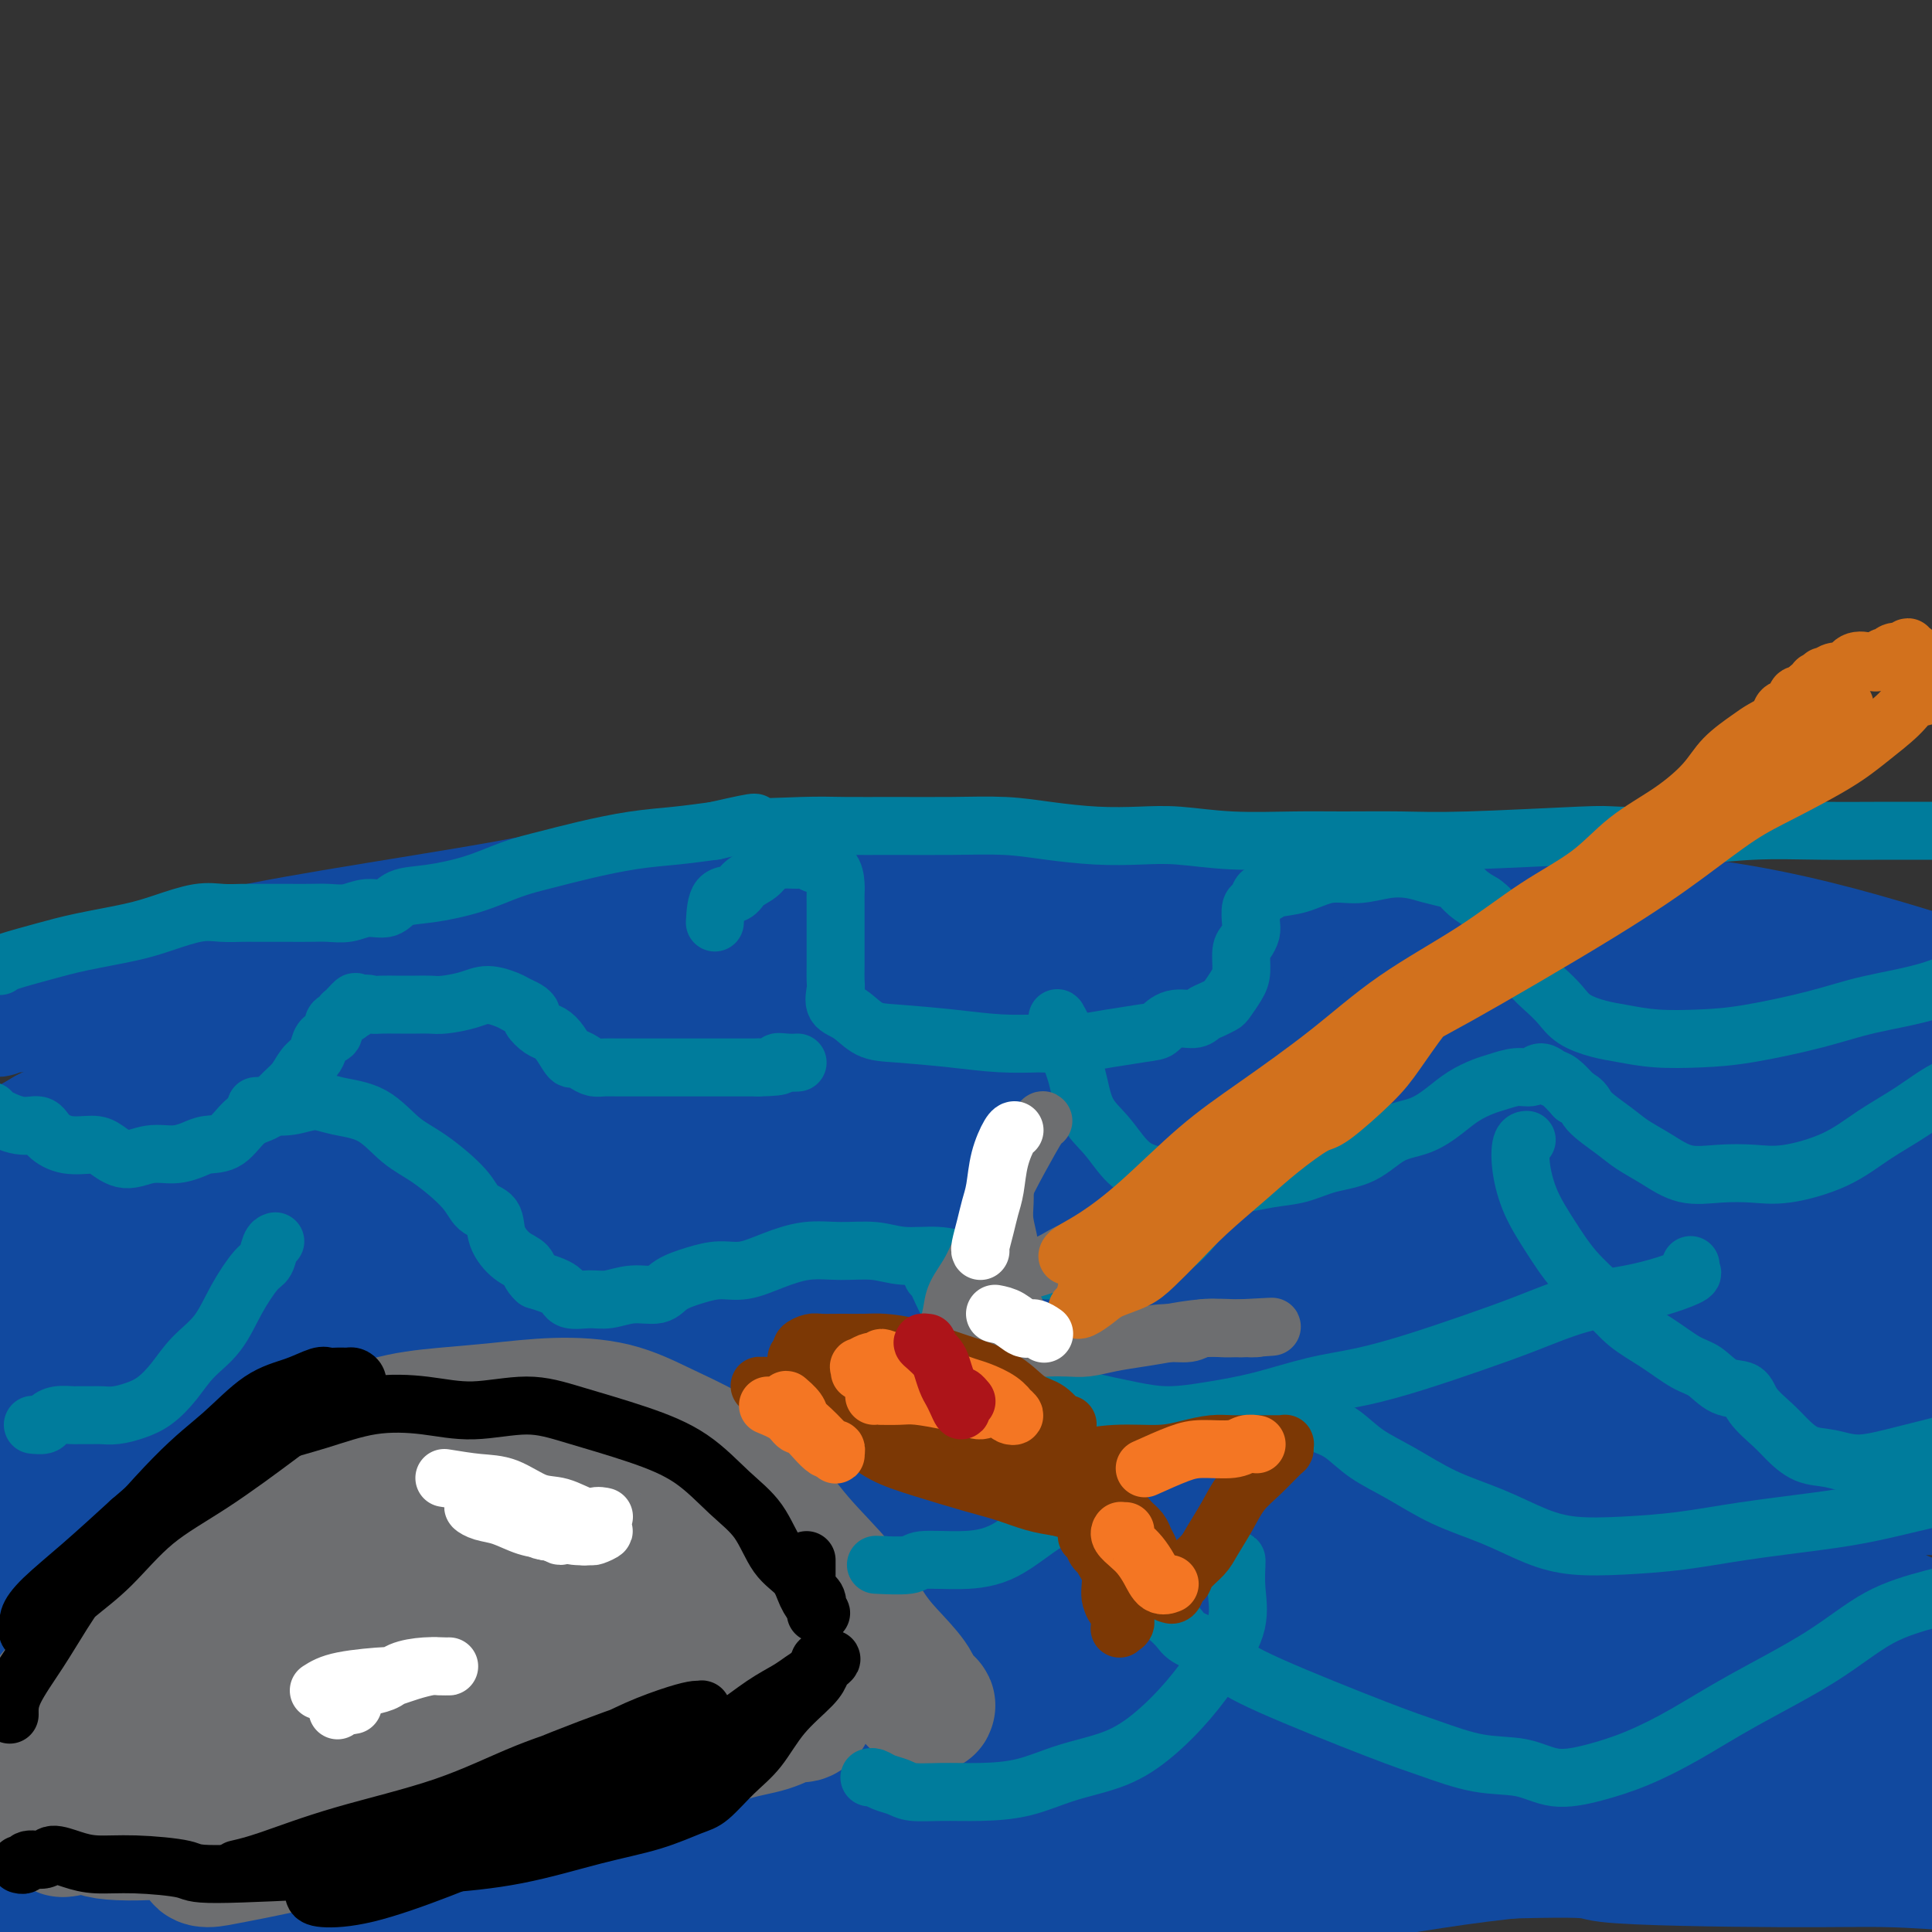 <svg viewBox='0 0 400 400' version='1.1' xmlns='http://www.w3.org/2000/svg' xmlns:xlink='http://www.w3.org/1999/xlink'><rect x="0" y="0" width="400" height="400" fill="#333333" stroke="none"/><g fill='none' stroke='#FCC392' stroke-width='28' stroke-linecap='round' stroke-linejoin='round'><path d='M0,331c1.748,-0.836 3.496,-1.671 8,-3c4.504,-1.329 11.765,-3.151 22,-6c10.235,-2.849 23.443,-6.726 36,-11c12.557,-4.274 24.461,-8.947 38,-13c13.539,-4.053 28.711,-7.488 44,-10c15.289,-2.512 30.694,-4.103 45,-6c14.306,-1.897 27.515,-4.100 40,-5c12.485,-0.900 24.248,-0.499 34,0c9.752,0.499 17.495,1.094 25,2c7.505,0.906 14.774,2.124 20,3c5.226,0.876 8.409,1.412 11,2c2.591,0.588 4.589,1.230 6,2c1.411,0.770 2.235,1.668 3,2c0.765,0.332 1.470,0.098 2,0c0.530,-0.098 0.886,-0.059 1,0c0.114,0.059 -0.015,0.137 -3,0c-2.985,-0.137 -8.825,-0.491 -20,-1c-11.175,-0.509 -27.686,-1.174 -46,-1c-18.314,0.174 -38.430,1.188 -59,2c-20.570,0.812 -41.593,1.424 -60,3c-18.407,1.576 -34.197,4.117 -48,6c-13.803,1.883 -25.620,3.110 -35,4c-9.380,0.890 -16.324,1.444 -21,2c-4.676,0.556 -7.086,1.113 -9,2c-1.914,0.887 -3.333,2.102 -3,2c0.333,-0.102 2.419,-1.522 10,-4c7.581,-2.478 20.656,-6.013 35,-9c14.344,-2.987 29.955,-5.425 47,-7c17.045,-1.575 35.522,-2.288 54,-3'/><path d='M177,284c25.650,-1.908 39.274,-1.680 54,-1c14.726,0.680 30.554,1.810 44,3c13.446,1.190 24.511,2.438 33,4c8.489,1.562 14.400,3.438 19,5c4.600,1.562 7.887,2.812 10,4c2.113,1.188 3.052,2.315 3,3c-0.052,0.685 -1.096,0.927 -4,1c-2.904,0.073 -7.668,-0.022 -18,0c-10.332,0.022 -26.232,0.163 -42,0c-15.768,-0.163 -31.403,-0.629 -48,-1c-16.597,-0.371 -34.157,-0.645 -51,-1c-16.843,-0.355 -32.970,-0.789 -48,-2c-15.030,-1.211 -28.965,-3.198 -42,-4c-13.035,-0.802 -25.172,-0.417 -35,0c-9.828,0.417 -17.349,0.868 -23,1c-5.651,0.132 -9.434,-0.056 -13,-1c-3.566,-0.944 -6.915,-2.645 -11,-4c-4.085,-1.355 -8.908,-2.365 -12,-3c-3.092,-0.635 -4.455,-0.896 -5,-1c-0.545,-0.104 -0.273,-0.052 0,0'/><path d='M24,346c1.994,-0.109 3.988,-0.219 6,-1c2.012,-0.781 4.041,-2.235 14,-5c9.959,-2.765 27.848,-6.842 44,-10c16.152,-3.158 30.568,-5.396 48,-8c17.432,-2.604 37.880,-5.573 58,-8c20.120,-2.427 39.912,-4.312 57,-6c17.088,-1.688 31.472,-3.181 45,-4c13.528,-0.819 26.199,-0.966 36,-1c9.801,-0.034 16.731,0.046 22,0c5.269,-0.046 8.877,-0.218 12,0c3.123,0.218 5.760,0.824 7,1c1.240,0.176 1.084,-0.079 1,0c-0.084,0.079 -0.097,0.492 -3,1c-2.903,0.508 -8.698,1.110 -20,2c-11.302,0.890 -28.113,2.066 -46,4c-17.887,1.934 -36.850,4.626 -56,7c-19.150,2.374 -38.485,4.431 -58,8c-19.515,3.569 -39.209,8.650 -58,12c-18.791,3.350 -36.678,4.970 -51,8c-14.322,3.030 -25.078,7.469 -34,11c-8.922,3.531 -16.010,6.155 -21,8c-4.990,1.845 -7.884,2.913 -10,4c-2.116,1.087 -3.456,2.195 -5,3c-1.544,0.805 -3.291,1.307 0,0c3.291,-1.307 11.621,-4.422 16,-6c4.379,-1.578 4.806,-1.619 20,-5c15.194,-3.381 45.155,-10.102 71,-15c25.845,-4.898 47.574,-7.973 69,-11c21.426,-3.027 42.550,-6.008 60,-8c17.450,-1.992 31.225,-2.996 45,-4'/><path d='M293,323c33.110,-3.849 28.886,-1.972 32,-1c3.114,0.972 13.566,1.040 20,1c6.434,-0.040 8.851,-0.188 11,0c2.149,0.188 4.030,0.713 5,1c0.970,0.287 1.030,0.336 -1,1c-2.030,0.664 -6.148,1.942 -16,3c-9.852,1.058 -25.437,1.895 -43,4c-17.563,2.105 -37.104,5.479 -58,8c-20.896,2.521 -43.149,4.190 -65,7c-21.851,2.810 -43.302,6.760 -62,11c-18.698,4.240 -34.645,8.771 -48,12c-13.355,3.229 -24.118,5.157 -32,7c-7.882,1.843 -12.882,3.600 -17,5c-4.118,1.400 -7.352,2.442 -10,3c-2.648,0.558 -4.709,0.633 -6,1c-1.291,0.367 -1.810,1.028 -1,1c0.810,-0.028 2.951,-0.744 12,-2c9.049,-1.256 25.007,-3.052 42,-6c16.993,-2.948 35.022,-7.047 55,-11c19.978,-3.953 41.904,-7.760 64,-11c22.096,-3.240 44.362,-5.914 64,-8c19.638,-2.086 36.646,-3.586 51,-4c14.354,-0.414 26.052,0.256 42,1c15.948,0.744 36.146,1.562 48,2c11.854,0.438 15.365,0.496 19,1c3.635,0.504 7.394,1.453 10,2c2.606,0.547 4.059,0.693 5,1c0.941,0.307 1.369,0.775 2,1c0.631,0.225 1.466,0.207 -1,0c-2.466,-0.207 -8.233,-0.604 -14,-1'/><path d='M401,352c-3.827,0.005 -6.895,0.017 -18,1c-11.105,0.983 -30.248,2.938 -45,5c-14.752,2.062 -25.114,4.231 -47,8c-21.886,3.769 -55.294,9.139 -78,13c-22.706,3.861 -34.708,6.213 -49,9c-14.292,2.787 -30.874,6.008 -44,9c-13.126,2.992 -22.796,5.755 -31,8c-8.204,2.245 -14.941,3.973 -20,5c-5.059,1.027 -8.439,1.353 -11,2c-2.561,0.647 -4.303,1.613 -5,2c-0.697,0.387 -0.348,0.193 0,0'/></g>
<g fill='none' stroke='#11499F' stroke-width='28' stroke-linecap='round' stroke-linejoin='round'><path d='M4,309c6.936,-0.889 13.873,-1.778 25,-5c11.127,-3.222 26.446,-8.777 43,-13c16.554,-4.223 34.345,-7.115 52,-10c17.655,-2.885 35.176,-5.763 55,-9c19.824,-3.237 41.952,-6.833 61,-9c19.048,-2.167 35.015,-2.907 50,-4c14.985,-1.093 28.987,-2.541 40,-3c11.013,-0.459 19.037,0.072 25,0c5.963,-0.072 9.865,-0.746 13,-1c3.135,-0.254 5.502,-0.087 7,0c1.498,0.087 2.127,0.095 2,0c-0.127,-0.095 -1.008,-0.292 -6,0c-4.992,0.292 -14.093,1.073 -29,3c-14.907,1.927 -35.619,5.000 -57,8c-21.381,3.000 -43.430,5.929 -66,8c-22.570,2.071 -45.662,3.286 -67,5c-21.338,1.714 -40.922,3.929 -58,7c-17.078,3.071 -31.651,6.998 -43,9c-11.349,2.002 -19.476,2.078 -26,3c-6.524,0.922 -11.446,2.690 -16,4c-4.554,1.310 -8.739,2.161 -12,3c-3.261,0.839 -5.599,1.667 -7,2c-1.401,0.333 -1.867,0.171 -2,0c-0.133,-0.171 0.066,-0.352 4,-2c3.934,-1.648 11.604,-4.762 25,-9c13.396,-4.238 32.519,-9.600 50,-14c17.481,-4.400 33.322,-7.838 49,-11c15.678,-3.162 31.194,-6.046 46,-8c14.806,-1.954 28.903,-2.977 43,-4'/><path d='M205,259c20.667,-2.110 27.836,-1.386 38,0c10.164,1.386 23.324,3.432 35,4c11.676,0.568 21.867,-0.342 30,0c8.133,0.342 14.207,1.938 19,3c4.793,1.062 8.303,1.591 11,2c2.697,0.409 4.579,0.698 6,1c1.421,0.302 2.380,0.617 3,1c0.620,0.383 0.901,0.835 1,1c0.099,0.165 0.016,0.044 0,0c-0.016,-0.044 0.036,-0.010 0,0c-0.036,0.010 -0.158,-0.006 0,0c0.158,0.006 0.598,0.032 0,0c-0.598,-0.032 -2.233,-0.122 -5,0c-2.767,0.122 -6.665,0.456 -13,1c-6.335,0.544 -15.106,1.297 -28,2c-12.894,0.703 -29.911,1.357 -44,3c-14.089,1.643 -25.251,4.275 -43,7c-17.749,2.725 -42.086,5.541 -75,10c-32.914,4.459 -74.404,10.560 -91,13c-16.596,2.440 -8.298,1.220 0,0'/><path d='M30,309c4.535,-1.105 9.070,-2.211 20,-5c10.930,-2.789 28.254,-7.262 45,-11c16.746,-3.738 32.914,-6.739 51,-9c18.086,-2.261 38.091,-3.780 57,-6c18.909,-2.220 36.722,-5.141 53,-7c16.278,-1.859 31.022,-2.657 45,-3c13.978,-0.343 27.189,-0.233 39,0c11.811,0.233 22.221,0.587 31,1c8.779,0.413 15.929,0.885 21,1c5.071,0.115 8.065,-0.127 10,0c1.935,0.127 2.811,0.621 3,1c0.189,0.379 -0.310,0.641 -2,1c-1.690,0.359 -4.571,0.814 -12,1c-7.429,0.186 -19.405,0.103 -35,1c-15.595,0.897 -34.808,2.773 -56,5c-21.192,2.227 -44.364,4.804 -69,8c-24.636,3.196 -50.736,7.010 -74,10c-23.264,2.990 -43.693,5.155 -62,8c-18.307,2.845 -34.491,6.370 -46,10c-11.509,3.630 -18.344,7.364 -24,10c-5.656,2.636 -10.133,4.174 -13,6c-2.867,1.826 -4.123,3.940 -6,5c-1.877,1.060 -4.377,1.065 -3,0c1.377,-1.065 6.629,-3.199 18,-7c11.371,-3.801 28.862,-9.270 49,-15c20.138,-5.730 42.924,-11.721 67,-16c24.076,-4.279 49.444,-6.844 72,-9c22.556,-2.156 42.302,-3.902 61,-5c18.698,-1.098 36.349,-1.549 54,-2'/><path d='M324,282c25.269,-0.957 30.940,0.151 39,1c8.060,0.849 18.509,1.440 26,2c7.491,0.560 12.024,1.089 16,2c3.976,0.911 7.396,2.205 9,4c1.604,1.795 1.393,4.093 1,5c-0.393,0.907 -0.966,0.425 -7,1c-6.034,0.575 -17.528,2.207 -32,4c-14.472,1.793 -31.922,3.748 -53,6c-21.078,2.252 -45.784,4.803 -70,8c-24.216,3.197 -47.942,7.040 -70,10c-22.058,2.960 -42.447,5.035 -59,7c-16.553,1.965 -29.269,3.818 -40,6c-10.731,2.182 -19.478,4.693 -26,6c-6.522,1.307 -10.821,1.409 -14,2c-3.179,0.591 -5.239,1.672 -7,2c-1.761,0.328 -3.225,-0.098 -4,0c-0.775,0.098 -0.863,0.720 -1,1c-0.137,0.280 -0.325,0.218 0,0c0.325,-0.218 1.162,-0.592 6,-1c4.838,-0.408 13.676,-0.851 26,-2c12.324,-1.149 28.133,-3.004 46,-6c17.867,-2.996 37.792,-7.132 57,-10c19.208,-2.868 37.697,-4.467 55,-6c17.303,-1.533 33.418,-2.999 48,-4c14.582,-1.001 27.629,-1.536 40,-2c12.371,-0.464 24.065,-0.856 33,-1c8.935,-0.144 15.113,-0.038 20,0c4.887,0.038 8.485,0.010 11,0c2.515,-0.010 3.946,-0.003 5,0c1.054,0.003 1.730,0.001 -1,0c-2.730,-0.001 -8.865,-0.000 -15,0'/><path d='M363,317c-9.040,0.452 -23.638,1.581 -40,3c-16.362,1.419 -34.486,3.129 -54,4c-19.514,0.871 -40.418,0.904 -62,3c-21.582,2.096 -43.843,6.254 -64,9c-20.157,2.746 -38.210,4.081 -54,6c-15.790,1.919 -29.318,4.424 -39,6c-9.682,1.576 -15.518,2.225 -20,3c-4.482,0.775 -7.610,1.678 -10,2c-2.390,0.322 -4.043,0.064 -5,0c-0.957,-0.064 -1.219,0.067 -1,0c0.219,-0.067 0.921,-0.333 2,-1c1.079,-0.667 2.537,-1.735 9,-5c6.463,-3.265 17.931,-8.728 34,-13c16.069,-4.272 36.739,-7.352 58,-11c21.261,-3.648 43.114,-7.865 62,-12c18.886,-4.135 34.806,-8.189 56,-10c21.194,-1.811 47.661,-1.380 60,-1c12.339,0.380 10.549,0.707 16,1c5.451,0.293 18.141,0.550 26,1c7.859,0.450 10.885,1.093 14,1c3.115,-0.093 6.319,-0.922 8,-1c1.681,-0.078 1.841,0.593 1,1c-0.841,0.407 -2.681,0.548 -9,1c-6.319,0.452 -17.115,1.213 -32,2c-14.885,0.787 -33.857,1.599 -54,3c-20.143,1.401 -41.457,3.393 -63,7c-21.543,3.607 -43.314,8.831 -63,13c-19.686,4.169 -37.287,7.282 -52,10c-14.713,2.718 -26.538,5.039 -36,7c-9.462,1.961 -16.561,3.560 -22,5c-5.439,1.440 -9.220,2.720 -13,4'/><path d='M16,355c-30.044,6.598 -12.155,3.594 -6,3c6.155,-0.594 0.575,1.222 -2,2c-2.575,0.778 -2.146,0.516 -2,1c0.146,0.484 0.010,1.713 1,2c0.990,0.287 3.108,-0.366 8,-1c4.892,-0.634 12.559,-1.247 25,-3c12.441,-1.753 29.656,-4.645 48,-7c18.344,-2.355 37.819,-4.171 56,-6c18.181,-1.829 35.070,-3.670 52,-6c16.930,-2.330 33.902,-5.150 50,-7c16.098,-1.850 31.323,-2.731 46,-2c14.677,0.731 28.808,3.074 42,4c13.192,0.926 25.446,0.436 35,1c9.554,0.564 16.408,2.183 22,3c5.592,0.817 9.923,0.832 13,1c3.077,0.168 4.900,0.490 6,1c1.100,0.510 1.478,1.209 1,1c-0.478,-0.209 -1.812,-1.325 -8,-3c-6.188,-1.675 -17.230,-3.907 -30,-4c-12.770,-0.093 -27.269,1.953 -45,3c-17.731,1.047 -38.694,1.094 -59,2c-20.306,0.906 -39.955,2.672 -61,5c-21.045,2.328 -43.486,5.218 -64,9c-20.514,3.782 -39.101,8.456 -55,12c-15.899,3.544 -29.108,5.959 -39,8c-9.892,2.041 -16.465,3.707 -22,5c-5.535,1.293 -10.033,2.214 -13,3c-2.967,0.786 -4.404,1.437 -6,2c-1.596,0.563 -3.353,1.036 -4,1c-0.647,-0.036 -0.185,-0.582 3,-1c3.185,-0.418 9.092,-0.709 15,-1'/><path d='M23,383c9.102,-0.925 22.856,-2.236 38,-4c15.144,-1.764 31.678,-3.981 50,-7c18.322,-3.019 38.433,-6.838 58,-9c19.567,-2.162 38.590,-2.665 57,-4c18.410,-1.335 36.208,-3.500 53,-4c16.792,-0.500 32.577,0.665 47,1c14.423,0.335 27.482,-0.158 38,0c10.518,0.158 18.495,0.969 24,3c5.505,2.031 8.538,5.282 11,7c2.462,1.718 4.354,1.902 6,1c1.646,-0.902 3.048,-2.890 3,-4c-0.048,-1.110 -1.544,-1.340 -5,-2c-3.456,-0.660 -8.872,-1.748 -20,-2c-11.128,-0.252 -27.968,0.331 -46,2c-18.032,1.669 -37.258,4.423 -55,6c-17.742,1.577 -34.002,1.978 -60,4c-25.998,2.022 -61.736,5.667 -87,8c-25.264,2.333 -40.054,3.356 -49,4c-8.946,0.644 -12.048,0.908 -19,2c-6.952,1.092 -17.754,3.010 -25,4c-7.246,0.990 -10.938,1.050 -14,1c-3.062,-0.050 -5.496,-0.210 -7,0c-1.504,0.210 -2.079,0.789 -3,1c-0.921,0.211 -2.189,0.055 -2,0c0.189,-0.055 1.837,-0.010 7,1c5.163,1.010 13.843,2.986 26,3c12.157,0.014 27.791,-1.933 43,-3c15.209,-1.067 29.994,-1.255 46,-2c16.006,-0.745 33.232,-2.047 50,-3c16.768,-0.953 33.076,-1.558 50,-2c16.924,-0.442 34.462,-0.721 52,-1'/><path d='M290,384c45.133,-1.766 37.464,-0.680 43,0c5.536,0.680 24.276,0.953 36,1c11.724,0.047 16.430,-0.131 22,0c5.570,0.131 12.002,0.573 16,1c3.998,0.427 5.561,0.840 7,1c1.439,0.160 2.753,0.069 3,0c0.247,-0.069 -0.573,-0.114 -1,0c-0.427,0.114 -0.462,0.388 -3,0c-2.538,-0.388 -7.579,-1.437 -16,-2c-8.421,-0.563 -20.223,-0.641 -34,-1c-13.777,-0.359 -29.528,-0.998 -45,-1c-15.472,-0.002 -30.663,0.633 -47,1c-16.337,0.367 -33.819,0.467 -51,1c-17.181,0.533 -34.060,1.500 -52,2c-17.940,0.500 -36.940,0.534 -52,1c-15.060,0.466 -26.178,1.365 -40,4c-13.822,2.635 -30.346,7.007 -38,9c-7.654,1.993 -6.438,1.606 -9,2c-2.562,0.394 -8.903,1.569 -13,2c-4.097,0.431 -5.949,0.120 -8,0c-2.051,-0.120 -4.302,-0.047 -6,0c-1.698,0.047 -2.844,0.068 -4,0c-1.156,-0.068 -2.322,-0.226 -3,0c-0.678,0.226 -0.868,0.837 -1,1c-0.132,0.163 -0.206,-0.123 0,0c0.206,0.123 0.690,0.654 2,1c1.310,0.346 3.445,0.507 8,1c4.555,0.493 11.530,1.318 19,2c7.470,0.682 15.434,1.222 27,1c11.566,-0.222 26.733,-1.206 41,-2c14.267,-0.794 27.633,-1.397 41,-2'/><path d='M132,407c20.378,-0.887 30.325,-1.105 44,-3c13.675,-1.895 31.080,-5.466 47,-8c15.920,-2.534 30.357,-4.031 44,-6c13.643,-1.969 26.492,-4.409 39,-6c12.508,-1.591 24.674,-2.333 36,-4c11.326,-1.667 21.811,-4.259 30,-7c8.189,-2.741 14.081,-5.631 19,-8c4.919,-2.369 8.866,-4.215 12,-6c3.134,-1.785 5.455,-3.507 7,-5c1.545,-1.493 2.313,-2.755 3,-4c0.687,-1.245 1.293,-2.472 1,-3c-0.293,-0.528 -1.487,-0.359 -4,-2c-2.513,-1.641 -6.347,-5.094 -12,-8c-5.653,-2.906 -13.126,-5.266 -21,-7c-7.874,-1.734 -16.148,-2.842 -23,-4c-6.852,-1.158 -12.280,-2.365 -33,-3c-20.720,-0.635 -56.730,-0.696 -75,-1c-18.270,-0.304 -18.798,-0.850 -22,-1c-3.202,-0.150 -9.078,0.095 -13,0c-3.922,-0.095 -5.889,-0.530 -7,-1c-1.111,-0.470 -1.366,-0.977 -1,-1c0.366,-0.023 1.352,0.437 6,0c4.648,-0.437 12.959,-1.770 24,-3c11.041,-1.230 24.811,-2.358 38,-3c13.189,-0.642 25.797,-0.799 38,-1c12.203,-0.201 24.002,-0.446 35,-1c10.998,-0.554 21.195,-1.417 29,-2c7.805,-0.583 13.217,-0.888 18,-1c4.783,-0.112 8.938,-0.032 12,0c3.062,0.032 5.031,0.016 7,0'/><path d='M410,308c22.077,-0.756 7.770,-0.147 3,0c-4.770,0.147 -0.002,-0.167 2,0c2.002,0.167 1.238,0.816 1,1c-0.238,0.184 0.050,-0.098 0,0c-0.050,0.098 -0.437,0.575 -3,0c-2.563,-0.575 -7.301,-2.203 -16,-5c-8.699,-2.797 -21.360,-6.762 -35,-9c-13.640,-2.238 -28.261,-2.747 -44,-4c-15.739,-1.253 -32.598,-3.249 -52,-4c-19.402,-0.751 -41.346,-0.257 -53,0c-11.654,0.257 -13.016,0.275 -49,0c-35.984,-0.275 -106.588,-0.844 -134,-1c-27.412,-0.156 -11.631,0.103 -7,0c4.631,-0.103 -1.886,-0.566 -5,-1c-3.114,-0.434 -2.823,-0.838 -3,-1c-0.177,-0.162 -0.822,-0.082 -1,0c-0.178,0.082 0.110,0.165 0,0c-0.110,-0.165 -0.617,-0.580 -1,-1c-0.383,-0.420 -0.641,-0.846 -1,-1c-0.359,-0.154 -0.818,-0.037 -1,0c-0.182,0.037 -0.087,-0.007 0,0c0.087,0.007 0.168,0.064 0,0c-0.168,-0.064 -0.584,-0.248 -1,0c-0.416,0.248 -0.833,0.928 2,0c2.833,-0.928 8.917,-3.464 15,-6'/><path d='M27,276c8.560,-3.532 22.458,-9.362 36,-13c13.542,-3.638 26.726,-5.086 42,-7c15.274,-1.914 32.637,-4.295 49,-6c16.363,-1.705 31.725,-2.733 47,-4c15.275,-1.267 30.464,-2.774 46,-4c15.536,-1.226 31.418,-2.171 46,-3c14.582,-0.829 27.863,-1.543 39,-2c11.137,-0.457 20.129,-0.658 29,-1c8.871,-0.342 17.620,-0.825 24,-1c6.380,-0.175 10.389,-0.044 14,0c3.611,0.044 6.822,-0.001 9,0c2.178,0.001 3.322,0.048 4,0c0.678,-0.048 0.889,-0.191 1,0c0.111,0.191 0.121,0.715 -2,1c-2.121,0.285 -6.373,0.331 -11,0c-4.627,-0.331 -9.627,-1.039 -32,-1c-22.373,0.039 -62.117,0.826 -81,1c-18.883,0.174 -16.906,-0.265 -28,0c-11.094,0.265 -35.260,1.234 -56,2c-20.740,0.766 -38.054,1.330 -55,2c-16.946,0.670 -33.525,1.448 -48,2c-14.475,0.552 -26.845,0.880 -37,1c-10.155,0.120 -18.093,0.032 -25,0c-6.907,-0.032 -12.781,-0.009 -17,0c-4.219,0.009 -6.784,0.004 -9,0c-2.216,-0.004 -4.085,-0.007 -6,0c-1.915,0.007 -3.878,0.024 -5,0c-1.122,-0.024 -1.404,-0.089 -2,0c-0.596,0.089 -1.507,0.332 -1,0c0.507,-0.332 2.430,-1.238 10,-4c7.570,-2.762 20.785,-7.381 34,-12'/><path d='M42,227c14.489,-4.087 28.713,-6.305 45,-9c16.287,-2.695 34.638,-5.869 53,-8c18.362,-2.131 36.736,-3.220 54,-4c17.264,-0.780 33.418,-1.253 50,-2c16.582,-0.747 33.591,-1.769 49,-2c15.409,-0.231 29.217,0.331 42,1c12.783,0.669 24.539,1.447 34,2c9.461,0.553 16.626,0.882 22,1c5.374,0.118 8.958,0.025 12,0c3.042,-0.025 5.541,0.020 7,0c1.459,-0.020 1.878,-0.104 2,0c0.122,0.104 -0.053,0.395 -2,0c-1.947,-0.395 -5.667,-1.476 -14,-4c-8.333,-2.524 -21.279,-6.492 -36,-9c-14.721,-2.508 -31.217,-3.555 -47,-5c-15.783,-1.445 -30.854,-3.286 -55,-4c-24.146,-0.714 -57.366,-0.300 -82,0c-24.634,0.300 -40.680,0.486 -50,1c-9.320,0.514 -11.914,1.356 -21,3c-9.086,1.644 -24.663,4.089 -36,6c-11.337,1.911 -18.434,3.287 -25,5c-6.566,1.713 -12.602,3.764 -17,5c-4.398,1.236 -7.160,1.657 -10,2c-2.840,0.343 -5.759,0.610 -8,1c-2.241,0.390 -3.803,0.904 -5,1c-1.197,0.096 -2.030,-0.228 -3,0c-0.970,0.228 -2.078,1.006 -2,1c0.078,-0.006 1.340,-0.795 5,-1c3.660,-0.205 9.716,0.176 21,-1c11.284,-1.176 27.795,-3.907 40,-6c12.205,-2.093 20.102,-3.546 28,-5'/><path d='M93,196c30.353,-3.270 60.234,-5.445 82,-7c21.766,-1.555 35.415,-2.490 50,-3c14.585,-0.510 30.106,-0.597 44,1c13.894,1.597 26.162,4.876 38,7c11.838,2.124 23.246,3.094 32,4c8.754,0.906 14.853,1.749 20,3c5.147,1.251 9.342,2.910 12,4c2.658,1.090 3.779,1.612 5,2c1.221,0.388 2.543,0.643 3,1c0.457,0.357 0.050,0.814 0,1c-0.050,0.186 0.256,0.099 -3,0c-3.256,-0.099 -10.075,-0.209 -22,0c-11.925,0.209 -28.958,0.738 -46,1c-17.042,0.262 -34.094,0.255 -52,1c-17.906,0.745 -36.667,2.240 -55,5c-18.333,2.760 -36.238,6.785 -53,10c-16.762,3.215 -32.379,5.621 -45,8c-12.621,2.379 -22.245,4.732 -31,7c-8.755,2.268 -16.642,4.452 -24,7c-7.358,2.548 -14.188,5.460 -20,8c-5.812,2.540 -10.606,4.709 -15,7c-4.394,2.291 -8.389,4.705 -12,6c-3.611,1.295 -6.838,1.471 -9,2c-2.162,0.529 -3.260,1.410 -4,2c-0.740,0.590 -1.121,0.889 -1,1c0.121,0.111 0.746,0.033 1,0c0.254,-0.033 0.137,-0.023 2,0c1.863,0.023 5.706,0.058 12,0c6.294,-0.058 15.041,-0.208 22,-1c6.959,-0.792 12.131,-2.226 20,-4c7.869,-1.774 18.434,-3.887 29,-6'/><path d='M73,263c12.063,-2.294 17.722,-3.029 23,-4c5.278,-0.971 10.176,-2.179 14,-3c3.824,-0.821 6.575,-1.255 9,-2c2.425,-0.745 4.523,-1.802 6,-2c1.477,-0.198 2.331,0.464 3,1c0.669,0.536 1.153,0.945 1,1c-0.153,0.055 -0.941,-0.243 -3,0c-2.059,0.243 -5.388,1.029 -11,3c-5.612,1.971 -13.506,5.129 -19,7c-5.494,1.871 -8.589,2.457 -18,5c-9.411,2.543 -25.137,7.044 -32,9c-6.863,1.956 -4.864,1.369 -5,1c-0.136,-0.369 -2.407,-0.519 -5,0c-2.593,0.519 -5.508,1.706 -8,2c-2.492,0.294 -4.563,-0.304 -6,-1c-1.437,-0.696 -2.242,-1.488 -3,-2c-0.758,-0.512 -1.470,-0.743 -2,-1c-0.530,-0.257 -0.877,-0.538 -2,-3c-1.123,-2.462 -3.023,-7.104 -4,-9c-0.977,-1.896 -1.032,-1.045 -2,-2c-0.968,-0.955 -2.850,-3.717 -4,-6c-1.150,-2.283 -1.569,-4.088 -2,-6c-0.431,-1.912 -0.873,-3.931 -1,-5c-0.127,-1.069 0.061,-1.189 0,-2c-0.061,-0.811 -0.372,-2.313 1,-4c1.372,-1.687 4.425,-3.559 10,-6c5.575,-2.441 13.671,-5.450 23,-8c9.329,-2.550 19.892,-4.642 32,-6c12.108,-1.358 25.760,-1.981 39,-3c13.240,-1.019 26.069,-2.434 40,-3c13.931,-0.566 28.966,-0.283 44,0'/><path d='M191,214c26.635,-0.722 31.721,0.475 42,1c10.279,0.525 25.751,0.380 39,1c13.249,0.620 24.274,2.007 35,3c10.726,0.993 21.154,1.594 30,3c8.846,1.406 16.111,3.618 23,5c6.889,1.382 13.404,1.933 19,3c5.596,1.067 10.274,2.650 14,4c3.726,1.350 6.501,2.465 9,3c2.499,0.535 4.722,0.488 6,1c1.278,0.512 1.612,1.583 2,2c0.388,0.417 0.829,0.179 1,0c0.171,-0.179 0.071,-0.298 0,0c-0.071,0.298 -0.115,1.012 -3,1c-2.885,-0.012 -8.612,-0.750 -14,-1c-5.388,-0.250 -10.438,-0.012 -19,0c-8.562,0.012 -20.637,-0.203 -28,0c-7.363,0.203 -10.013,0.823 -12,1c-1.987,0.177 -3.311,-0.091 -5,0c-1.689,0.091 -3.742,0.539 -4,1c-0.258,0.461 1.281,0.935 3,1c1.719,0.065 3.619,-0.280 7,0c3.381,0.280 8.242,1.184 14,2c5.758,0.816 12.414,1.543 18,2c5.586,0.457 10.103,0.644 14,1c3.897,0.356 7.174,0.880 10,1c2.826,0.120 5.201,-0.163 7,0c1.799,0.163 3.021,0.773 4,1c0.979,0.227 1.716,0.071 2,0c0.284,-0.071 0.115,-0.058 0,0c-0.115,0.058 -0.176,0.159 -2,0c-1.824,-0.159 -5.412,-0.580 -9,-1'/><path d='M394,249c-5.083,-0.147 -13.291,-0.015 -23,0c-9.709,0.015 -20.917,-0.087 -33,0c-12.083,0.087 -25.039,0.363 -37,1c-11.961,0.637 -22.928,1.635 -34,4c-11.072,2.365 -22.249,6.098 -32,9c-9.751,2.902 -18.076,4.974 -27,7c-8.924,2.026 -18.449,4.004 -27,5c-8.551,0.996 -16.129,1.008 -23,1c-6.871,-0.008 -13.034,-0.036 -18,0c-4.966,0.036 -8.734,0.135 -13,0c-4.266,-0.135 -9.031,-0.504 -14,-1c-4.969,-0.496 -10.144,-1.118 -15,-2c-4.856,-0.882 -9.395,-2.022 -14,-3c-4.605,-0.978 -9.276,-1.793 -14,-3c-4.724,-1.207 -9.501,-2.805 -14,-4c-4.499,-1.195 -8.720,-1.987 -13,-3c-4.280,-1.013 -8.619,-2.246 -13,-4c-4.381,-1.754 -8.805,-4.027 -11,-5c-2.195,-0.973 -2.163,-0.645 -3,-1c-0.837,-0.355 -2.545,-1.391 -4,-2c-1.455,-0.609 -2.659,-0.790 -4,-1c-1.341,-0.210 -2.821,-0.449 -4,-1c-1.179,-0.551 -2.057,-1.416 -3,-2c-0.943,-0.584 -1.951,-0.889 -2,-1c-0.049,-0.111 0.863,-0.029 1,0c0.137,0.029 -0.499,0.005 -1,0c-0.501,-0.005 -0.866,0.010 -1,0c-0.134,-0.010 -0.036,-0.044 0,0c0.036,0.044 0.010,0.166 0,0c-0.010,-0.166 -0.003,-0.619 2,-2c2.003,-1.381 6.001,-3.691 10,-6'/><path d='M10,235c5.586,-2.229 13.552,-3.802 20,-6c6.448,-2.198 11.377,-5.021 18,-7c6.623,-1.979 14.940,-3.115 24,-4c9.060,-0.885 18.862,-1.518 29,-2c10.138,-0.482 20.611,-0.814 31,-1c10.389,-0.186 20.693,-0.228 33,0c12.307,0.228 26.616,0.725 40,1c13.384,0.275 25.844,0.330 37,1c11.156,0.670 21.007,1.957 30,3c8.993,1.043 17.129,1.842 25,3c7.871,1.158 15.477,2.673 23,4c7.523,1.327 14.962,2.464 21,3c6.038,0.536 10.676,0.470 15,1c4.324,0.530 8.334,1.658 12,2c3.666,0.342 6.987,-0.100 9,0c2.013,0.100 2.718,0.743 3,1c0.282,0.257 0.141,0.129 0,0'/><path d='M376,224c5.615,-1.594 11.229,-3.187 14,-4c2.771,-0.813 2.697,-0.845 6,-1c3.303,-0.155 9.982,-0.434 16,-1c6.018,-0.566 11.376,-1.420 16,-2c4.624,-0.580 8.514,-0.887 11,-1c2.486,-0.113 3.567,-0.032 4,0c0.433,0.032 0.216,0.016 0,0'/></g>
<g fill='none' stroke='#6D6E70' stroke-width='28' stroke-linecap='round' stroke-linejoin='round'><path d='M6,369c0.269,-1.339 0.537,-2.679 1,-3c0.463,-0.321 1.120,0.376 2,-1c0.880,-1.376 1.982,-4.827 3,-8c1.018,-3.173 1.951,-6.070 3,-9c1.049,-2.930 2.213,-5.892 4,-9c1.787,-3.108 4.195,-6.360 7,-9c2.805,-2.640 6.005,-4.668 9,-7c2.995,-2.332 5.784,-4.968 9,-8c3.216,-3.032 6.858,-6.461 11,-9c4.142,-2.539 8.784,-4.187 13,-6c4.216,-1.813 8.007,-3.792 12,-5c3.993,-1.208 8.188,-1.647 12,-2c3.812,-0.353 7.241,-0.620 11,-1c3.759,-0.380 7.850,-0.873 12,-1c4.150,-0.127 8.360,0.111 12,1c3.640,0.889 6.710,2.429 10,4c3.290,1.571 6.802,3.175 10,5c3.198,1.825 6.084,3.873 9,7c2.916,3.127 5.864,7.334 9,11c3.136,3.666 6.460,6.793 9,10c2.540,3.207 4.296,6.495 6,9c1.704,2.505 3.355,4.228 5,6c1.645,1.772 3.285,3.592 4,5c0.715,1.408 0.505,2.406 1,3c0.495,0.594 1.696,0.786 2,1c0.304,0.214 -0.290,0.449 -1,0c-0.710,-0.449 -1.537,-1.582 -4,-4c-2.463,-2.418 -6.561,-6.119 -11,-9c-4.439,-2.881 -9.220,-4.940 -14,-7'/><path d='M162,333c-7.223,-4.026 -11.280,-4.592 -17,-6c-5.720,-1.408 -13.103,-3.657 -20,-5c-6.897,-1.343 -13.307,-1.778 -20,-2c-6.693,-0.222 -13.668,-0.229 -22,1c-8.332,1.229 -18.022,3.694 -26,6c-7.978,2.306 -14.245,4.454 -20,7c-5.755,2.546 -10.997,5.491 -15,8c-4.003,2.509 -6.768,4.581 -9,7c-2.232,2.419 -3.933,5.183 -6,7c-2.067,1.817 -4.500,2.685 -6,4c-1.500,1.315 -2.067,3.077 -2,4c0.067,0.923 0.767,1.006 3,1c2.233,-0.006 5.998,-0.100 10,0c4.002,0.100 8.239,0.395 20,-1c11.761,-1.395 31.045,-4.481 40,-6c8.955,-1.519 7.581,-1.472 12,-2c4.419,-0.528 14.630,-1.630 22,-3c7.370,-1.370 11.898,-3.008 16,-4c4.102,-0.992 7.777,-1.338 10,-2c2.223,-0.662 2.993,-1.642 4,-2c1.007,-0.358 2.250,-0.096 3,0c0.750,0.096 1.008,0.024 1,0c-0.008,-0.024 -0.283,-0.000 -1,0c-0.717,0.000 -1.875,-0.023 -5,0c-3.125,0.023 -8.218,0.091 -17,1c-8.782,0.909 -21.253,2.660 -32,5c-10.747,2.340 -19.769,5.271 -26,8c-6.231,2.729 -9.670,5.257 -14,7c-4.330,1.743 -9.550,2.700 -13,4c-3.450,1.300 -5.128,2.943 -7,4c-1.872,1.057 -3.936,1.529 -6,2'/><path d='M19,376c-10.754,4.272 -4.639,2.454 -2,2c2.639,-0.454 1.803,0.458 4,1c2.197,0.542 7.429,0.716 16,0c8.571,-0.716 20.481,-2.321 31,-4c10.519,-1.679 19.645,-3.432 28,-5c8.355,-1.568 15.937,-2.950 23,-4c7.063,-1.050 13.608,-1.769 19,-3c5.392,-1.231 9.632,-2.975 13,-4c3.368,-1.025 5.864,-1.332 8,-2c2.136,-0.668 3.912,-1.696 5,-2c1.088,-0.304 1.487,0.117 2,0c0.513,-0.117 1.140,-0.772 1,-1c-0.140,-0.228 -1.045,-0.030 -2,0c-0.955,0.030 -1.959,-0.107 -5,0c-3.041,0.107 -8.120,0.457 -15,1c-6.880,0.543 -15.561,1.278 -25,3c-9.439,1.722 -19.637,4.429 -28,7c-8.363,2.571 -14.891,5.005 -21,7c-6.109,1.995 -11.798,3.553 -16,5c-4.202,1.447 -6.915,2.785 -9,4c-2.085,1.215 -3.541,2.306 -4,3c-0.459,0.694 0.078,0.990 1,1c0.922,0.010 2.229,-0.267 6,-1c3.771,-0.733 10.005,-1.921 18,-4c7.995,-2.079 17.750,-5.049 26,-8c8.250,-2.951 14.996,-5.883 21,-9c6.004,-3.117 11.266,-6.418 16,-9c4.734,-2.582 8.939,-4.445 12,-6c3.061,-1.555 4.978,-2.803 6,-4c1.022,-1.197 1.149,-2.342 1,-3c-0.149,-0.658 -0.575,-0.829 -1,-1'/><path d='M148,340c0.569,-1.184 -1.008,-0.144 -4,0c-2.992,0.144 -7.397,-0.608 -14,-1c-6.603,-0.392 -15.403,-0.424 -24,0c-8.597,0.424 -16.991,1.305 -25,2c-8.009,0.695 -15.631,1.205 -22,2c-6.369,0.795 -11.483,1.874 -16,3c-4.517,1.126 -8.436,2.297 -11,3c-2.564,0.703 -3.774,0.937 -5,1c-1.226,0.063 -2.468,-0.045 -3,0c-0.532,0.045 -0.354,0.243 1,0c1.354,-0.243 3.886,-0.928 8,-2c4.114,-1.072 9.812,-2.531 17,-5c7.188,-2.469 15.865,-5.946 23,-9c7.135,-3.054 12.727,-5.684 18,-8c5.273,-2.316 10.226,-4.319 14,-6c3.774,-1.681 6.368,-3.040 8,-4c1.632,-0.960 2.302,-1.521 3,-2c0.698,-0.479 1.424,-0.874 2,-1c0.576,-0.126 1.002,0.019 1,0c-0.002,-0.019 -0.431,-0.201 -1,0c-0.569,0.201 -1.276,0.786 -2,1c-0.724,0.214 -1.464,0.058 -2,0c-0.536,-0.058 -0.867,-0.016 -1,0c-0.133,0.016 -0.066,0.008 0,0'/></g>
<g fill='none' stroke='#000000' stroke-width='12' stroke-linecap='round' stroke-linejoin='round'><path d='M2,355c-0.029,-1.393 -0.058,-2.787 1,-5c1.058,-2.213 3.203,-5.247 5,-8c1.797,-2.753 3.244,-5.227 5,-8c1.756,-2.773 3.819,-5.845 8,-11c4.181,-5.155 10.479,-12.394 15,-17c4.521,-4.606 7.266,-6.579 10,-9c2.734,-2.421 5.456,-5.290 8,-7c2.544,-1.710 4.909,-2.262 7,-3c2.091,-0.738 3.908,-1.662 5,-2c1.092,-0.338 1.459,-0.089 2,0c0.541,0.089 1.255,0.016 2,0c0.745,-0.016 1.523,0.023 2,0c0.477,-0.023 0.655,-0.107 1,0c0.345,0.107 0.856,0.407 1,1c0.144,0.593 -0.079,1.480 -1,2c-0.921,0.520 -2.540,0.672 -5,2c-2.460,1.328 -5.760,3.832 -10,7c-4.240,3.168 -9.418,7.001 -14,10c-4.582,2.999 -8.567,5.164 -12,8c-3.433,2.836 -6.315,6.344 -9,9c-2.685,2.656 -5.174,4.461 -7,6c-1.826,1.539 -2.988,2.814 -4,4c-1.012,1.186 -1.873,2.283 -3,3c-1.127,0.717 -2.518,1.052 -3,1c-0.482,-0.052 -0.055,-0.492 0,-1c0.055,-0.508 -0.264,-1.085 0,-2c0.264,-0.915 1.109,-2.170 3,-4c1.891,-1.830 4.826,-4.237 8,-7c3.174,-2.763 6.587,-5.881 10,-9'/><path d='M27,315c4.556,-3.978 6.944,-5.924 10,-8c3.056,-2.076 6.778,-4.281 10,-6c3.222,-1.719 5.942,-2.953 9,-4c3.058,-1.047 6.454,-1.907 10,-3c3.546,-1.093 7.243,-2.418 11,-3c3.757,-0.582 7.575,-0.421 11,0c3.425,0.421 6.458,1.103 10,1c3.542,-0.103 7.593,-0.990 11,-1c3.407,-0.010 6.168,0.857 10,2c3.832,1.143 8.733,2.560 13,4c4.267,1.440 7.899,2.902 11,5c3.101,2.098 5.670,4.834 8,7c2.330,2.166 4.420,3.764 6,6c1.580,2.236 2.649,5.111 4,7c1.351,1.889 2.985,2.793 4,4c1.015,1.207 1.410,2.716 2,4c0.590,1.284 1.373,2.342 2,3c0.627,0.658 1.098,0.917 1,1c-0.098,0.083 -0.766,-0.009 -1,0c-0.234,0.009 -0.035,0.119 0,0c0.035,-0.119 -0.096,-0.466 0,-1c0.096,-0.534 0.418,-1.255 0,-2c-0.418,-0.745 -1.576,-1.512 -2,-2c-0.424,-0.488 -0.114,-0.695 0,-1c0.114,-0.305 0.030,-0.709 0,-1c-0.030,-0.291 -0.008,-0.470 0,-1c0.008,-0.530 0.002,-1.410 0,-2c-0.002,-0.590 -0.001,-0.890 0,-1c0.001,-0.110 0.000,-0.032 0,0c-0.000,0.032 -0.000,0.016 0,0'/><path d='M49,387c1.785,-0.413 3.570,-0.826 7,-2c3.430,-1.174 8.504,-3.108 15,-5c6.496,-1.892 14.415,-3.743 21,-6c6.585,-2.257 11.838,-4.920 17,-7c5.162,-2.080 10.234,-3.576 14,-5c3.766,-1.424 6.227,-2.775 9,-4c2.773,-1.225 5.857,-2.325 8,-3c2.143,-0.675 3.345,-0.926 4,-1c0.655,-0.074 0.763,0.028 1,0c0.237,-0.028 0.603,-0.187 0,0c-0.603,0.187 -2.177,0.721 -6,2c-3.823,1.279 -9.896,3.305 -17,6c-7.104,2.695 -15.239,6.059 -22,9c-6.761,2.941 -12.150,5.457 -17,8c-4.850,2.543 -9.162,5.112 -12,7c-2.838,1.888 -4.201,3.094 -5,4c-0.799,0.906 -1.032,1.511 -1,2c0.032,0.489 0.331,0.863 2,1c1.669,0.137 4.707,0.037 9,-1c4.293,-1.037 9.839,-3.011 15,-5c5.161,-1.989 9.935,-3.994 15,-6c5.065,-2.006 10.419,-4.014 15,-6c4.581,-1.986 8.389,-3.950 12,-6c3.611,-2.050 7.025,-4.187 10,-6c2.975,-1.813 5.510,-3.301 8,-5c2.490,-1.699 4.936,-3.610 7,-5c2.064,-1.390 3.748,-2.259 5,-3c1.252,-0.741 2.072,-1.355 3,-2c0.928,-0.645 1.964,-1.323 3,-2'/><path d='M169,346c5.739,-3.941 2.085,-2.293 1,-2c-1.085,0.293 0.398,-0.770 1,-1c0.602,-0.230 0.322,0.374 0,1c-0.322,0.626 -0.685,1.274 -1,2c-0.315,0.726 -0.580,1.529 -2,3c-1.420,1.471 -3.994,3.611 -6,6c-2.006,2.389 -3.445,5.028 -5,7c-1.555,1.972 -3.226,3.279 -5,5c-1.774,1.721 -3.649,3.858 -5,5c-1.351,1.142 -2.177,1.290 -4,2c-1.823,0.710 -4.644,1.983 -8,3c-3.356,1.017 -7.247,1.780 -12,3c-4.753,1.220 -10.369,2.899 -16,4c-5.631,1.101 -11.277,1.626 -17,2c-5.723,0.374 -11.524,0.598 -20,1c-8.476,0.402 -19.627,0.981 -25,1c-5.373,0.019 -4.966,-0.522 -7,-1c-2.034,-0.478 -6.507,-0.895 -10,-1c-3.493,-0.105 -6.004,0.100 -8,0c-1.996,-0.100 -3.476,-0.506 -5,-1c-1.524,-0.494 -3.092,-1.075 -4,-1c-0.908,0.075 -1.158,0.804 -2,1c-0.842,0.196 -2.277,-0.143 -3,0c-0.723,0.143 -0.733,0.769 -1,1c-0.267,0.231 -0.791,0.066 -1,0c-0.209,-0.066 -0.105,-0.033 0,0'/></g>
<g fill='none' stroke='#FFFFFF' stroke-width='12' stroke-linecap='round' stroke-linejoin='round'><path d='M92,306c2.430,0.397 4.860,0.793 7,1c2.140,0.207 3.991,0.223 6,1c2.009,0.777 4.176,2.314 6,3c1.824,0.686 3.306,0.522 5,1c1.694,0.478 3.601,1.598 5,2c1.399,0.402 2.291,0.087 3,0c0.709,-0.087 1.237,0.054 1,0c-0.237,-0.054 -1.239,-0.302 -2,0c-0.761,0.302 -1.282,1.153 -3,1c-1.718,-0.153 -4.633,-1.310 -7,-2c-2.367,-0.690 -4.185,-0.914 -6,-1c-1.815,-0.086 -3.628,-0.035 -5,0c-1.372,0.035 -2.304,0.055 -3,0c-0.696,-0.055 -1.156,-0.184 -1,0c0.156,0.184 0.930,0.680 2,1c1.070,0.320 2.438,0.464 4,1c1.562,0.536 3.320,1.465 5,2c1.680,0.535 3.282,0.675 5,1c1.718,0.325 3.551,0.833 5,1c1.449,0.167 2.515,-0.008 3,0c0.485,0.008 0.388,0.200 1,0c0.612,-0.200 1.934,-0.790 2,-1c0.066,-0.210 -1.124,-0.038 -2,0c-0.876,0.038 -1.439,-0.056 -2,0c-0.561,0.056 -1.119,0.262 -2,0c-0.881,-0.262 -2.083,-0.994 -3,-1c-0.917,-0.006 -1.548,0.712 -2,1c-0.452,0.288 -0.726,0.144 -1,0'/><path d='M113,317c-1.743,-0.077 -0.100,-0.270 1,0c1.100,0.270 1.657,1.004 2,1c0.343,-0.004 0.470,-0.747 1,-1c0.530,-0.253 1.462,-0.016 2,0c0.538,0.016 0.683,-0.188 1,0c0.317,0.188 0.805,0.768 1,1c0.195,0.232 0.098,0.116 0,0'/><path d='M66,350c1.138,-0.726 2.276,-1.452 5,-2c2.724,-0.548 7.033,-0.917 9,-1c1.967,-0.083 1.593,0.121 2,0c0.407,-0.121 1.597,-0.568 3,-1c1.403,-0.432 3.020,-0.848 4,-1c0.980,-0.152 1.322,-0.039 2,0c0.678,0.039 1.694,0.003 2,0c0.306,-0.003 -0.096,0.027 -1,0c-0.904,-0.027 -2.311,-0.111 -4,0c-1.689,0.111 -3.660,0.416 -5,1c-1.340,0.584 -2.047,1.448 -3,2c-0.953,0.552 -2.151,0.793 -3,1c-0.849,0.207 -1.348,0.381 -2,1c-0.652,0.619 -1.457,1.682 -2,2c-0.543,0.318 -0.825,-0.111 -1,0c-0.175,0.111 -0.243,0.762 0,1c0.243,0.238 0.797,0.064 1,0c0.203,-0.064 0.055,-0.017 0,0c-0.055,0.017 -0.017,0.005 0,0c0.017,-0.005 0.015,-0.001 0,0c-0.015,0.001 -0.041,-0.001 0,0c0.041,0.001 0.151,0.004 0,0c-0.151,-0.004 -0.563,-0.015 -1,0c-0.437,0.015 -0.901,0.056 -1,0c-0.099,-0.056 0.166,-0.207 0,0c-0.166,0.207 -0.762,0.774 -1,1c-0.238,0.226 -0.119,0.113 0,0'/></g>
<g fill='none' stroke='#007C9C' stroke-width='12' stroke-linecap='round' stroke-linejoin='round'><path d='M0,200c0.226,-0.244 0.452,-0.488 2,-1c1.548,-0.512 4.419,-1.294 7,-2c2.581,-0.706 4.871,-1.338 8,-2c3.129,-0.662 7.096,-1.354 10,-2c2.904,-0.646 4.745,-1.245 7,-2c2.255,-0.755 4.923,-1.666 7,-2c2.077,-0.334 3.561,-0.089 5,0c1.439,0.089 2.833,0.024 4,0c1.167,-0.024 2.109,-0.006 3,0c0.891,0.006 1.732,0.002 2,0c0.268,-0.002 -0.035,-0.000 0,0c0.035,0.000 0.410,-0.000 1,0c0.590,0.000 1.396,0.001 2,0c0.604,-0.001 1.007,-0.005 2,0c0.993,0.005 2.577,0.017 4,0c1.423,-0.017 2.686,-0.064 4,0c1.314,0.064 2.679,0.239 4,0c1.321,-0.239 2.598,-0.892 4,-1c1.402,-0.108 2.929,0.329 4,0c1.071,-0.329 1.687,-1.425 3,-2c1.313,-0.575 3.323,-0.629 6,-1c2.677,-0.371 6.022,-1.059 9,-2c2.978,-0.941 5.588,-2.136 8,-3c2.412,-0.864 4.624,-1.397 7,-2c2.376,-0.603 4.915,-1.275 8,-2c3.085,-0.725 6.715,-1.503 10,-2c3.285,-0.497 6.224,-0.713 9,-1c2.776,-0.287 5.388,-0.643 8,-1'/><path d='M148,172c11.839,-2.702 7.435,-1.456 8,-1c0.565,0.456 6.098,0.121 10,0c3.902,-0.121 6.174,-0.030 9,0c2.826,0.030 6.205,-0.002 10,0c3.795,0.002 8.004,0.039 12,0c3.996,-0.039 7.779,-0.155 11,0c3.221,0.155 5.881,0.581 9,1c3.119,0.419 6.698,0.830 10,1c3.302,0.170 6.327,0.098 9,0c2.673,-0.098 4.994,-0.223 8,0c3.006,0.223 6.695,0.793 11,1c4.305,0.207 9.224,0.052 13,0c3.776,-0.052 6.409,-0.000 10,0c3.591,0.000 8.138,-0.052 12,0c3.862,0.052 7.037,0.206 14,0c6.963,-0.206 17.715,-0.773 23,-1c5.285,-0.227 5.105,-0.113 8,0c2.895,0.113 8.866,0.227 14,0c5.134,-0.227 9.430,-0.793 14,-1c4.570,-0.207 9.412,-0.055 14,0c4.588,0.055 8.921,0.014 14,0c5.079,-0.014 10.905,0.000 16,0c5.095,-0.000 9.460,-0.014 14,0c4.540,0.014 9.255,0.056 13,0c3.745,-0.056 6.519,-0.211 9,0c2.481,0.211 4.668,0.788 6,1c1.332,0.212 1.809,0.061 2,0c0.191,-0.061 0.095,-0.030 0,0'/><path d='M-2,230c-0.032,0.184 -0.065,0.369 1,1c1.065,0.631 3.226,1.710 5,2c1.774,0.290 3.159,-0.208 4,0c0.841,0.208 1.136,1.122 2,2c0.864,0.878 2.295,1.720 4,2c1.705,0.280 3.684,-0.001 5,0c1.316,0.001 1.969,0.285 3,1c1.031,0.715 2.438,1.862 4,2c1.562,0.138 3.278,-0.734 5,-1c1.722,-0.266 3.450,0.073 5,0c1.550,-0.073 2.922,-0.557 4,-1c1.078,-0.443 1.863,-0.846 3,-1c1.137,-0.154 2.626,-0.060 4,-1c1.374,-0.940 2.633,-2.913 4,-4c1.367,-1.087 2.842,-1.288 4,-2c1.158,-0.712 1.998,-1.934 3,-3c1.002,-1.066 2.165,-1.977 3,-3c0.835,-1.023 1.342,-2.157 2,-3c0.658,-0.843 1.468,-1.396 2,-2c0.532,-0.604 0.786,-1.261 1,-2c0.214,-0.739 0.387,-1.561 1,-2c0.613,-0.439 1.666,-0.496 2,-1c0.334,-0.504 -0.050,-1.455 0,-2c0.050,-0.545 0.536,-0.685 1,-1c0.464,-0.315 0.908,-0.806 1,-1c0.092,-0.194 -0.168,-0.091 0,0c0.168,0.091 0.762,0.169 1,0c0.238,-0.169 0.119,-0.584 0,-1'/><path d='M72,209c2.762,-3.188 1.168,-0.658 1,0c-0.168,0.658 1.091,-0.556 2,-1c0.909,-0.444 1.468,-0.119 2,0c0.532,0.119 1.038,0.032 2,0c0.962,-0.032 2.380,-0.008 3,0c0.620,0.008 0.441,-0.000 1,0c0.559,0.000 1.856,0.010 3,0c1.144,-0.010 2.134,-0.038 3,0c0.866,0.038 1.607,0.143 3,0c1.393,-0.143 3.437,-0.533 5,-1c1.563,-0.467 2.643,-1.012 4,-1c1.357,0.012 2.989,0.579 4,1c1.011,0.421 1.401,0.694 2,1c0.599,0.306 1.406,0.645 2,1c0.594,0.355 0.974,0.727 1,1c0.026,0.273 -0.301,0.449 0,1c0.301,0.551 1.232,1.478 2,2c0.768,0.522 1.375,0.640 2,1c0.625,0.360 1.270,0.962 2,2c0.730,1.038 1.546,2.513 2,3c0.454,0.487 0.545,-0.013 1,0c0.455,0.013 1.273,0.539 2,1c0.727,0.461 1.363,0.855 2,1c0.637,0.145 1.275,0.039 2,0c0.725,-0.039 1.536,-0.010 3,0c1.464,0.010 3.582,0.003 6,0c2.418,-0.003 5.137,-0.001 7,0c1.863,0.001 2.871,0.000 4,0c1.129,-0.000 2.381,-0.000 4,0c1.619,0.000 3.605,0.000 5,0c1.395,-0.000 2.197,-0.000 3,0'/><path d='M157,221c6.386,-0.072 4.351,-0.751 4,-1c-0.351,-0.249 0.982,-0.067 2,0c1.018,0.067 1.719,0.019 2,0c0.281,-0.019 0.140,-0.010 0,0'/><path d='M148,191c0.122,-2.048 0.244,-4.096 1,-5c0.756,-0.904 2.145,-0.663 3,-1c0.855,-0.337 1.177,-1.253 2,-2c0.823,-0.747 2.146,-1.325 3,-2c0.854,-0.675 1.239,-1.445 2,-2c0.761,-0.555 1.899,-0.894 3,-1c1.101,-0.106 2.166,0.020 3,0c0.834,-0.020 1.439,-0.185 2,0c0.561,0.185 1.079,0.719 2,1c0.921,0.281 2.247,0.309 3,1c0.753,0.691 0.934,2.047 1,3c0.066,0.953 0.018,1.504 0,2c-0.018,0.496 -0.005,0.936 0,2c0.005,1.064 0.001,2.750 0,4c-0.001,1.250 0.000,2.063 0,3c-0.000,0.937 -0.002,1.998 0,3c0.002,1.002 0.009,1.944 0,3c-0.009,1.056 -0.033,2.227 0,3c0.033,0.773 0.124,1.149 0,2c-0.124,0.851 -0.463,2.178 0,3c0.463,0.822 1.726,1.138 3,2c1.274,0.862 2.557,2.270 4,3c1.443,0.730 3.047,0.783 6,1c2.953,0.217 7.257,0.597 11,1c3.743,0.403 6.927,0.829 10,1c3.073,0.171 6.037,0.085 9,0'/><path d='M216,216c6.709,0.578 5.482,0.524 8,0c2.518,-0.524 8.782,-1.516 12,-2c3.218,-0.484 3.390,-0.458 4,-1c0.610,-0.542 1.659,-1.651 3,-2c1.341,-0.349 2.974,0.063 4,0c1.026,-0.063 1.444,-0.600 2,-1c0.556,-0.400 1.249,-0.661 2,-1c0.751,-0.339 1.559,-0.756 2,-1c0.441,-0.244 0.513,-0.316 1,-1c0.487,-0.684 1.388,-1.979 2,-3c0.612,-1.021 0.935,-1.767 1,-3c0.065,-1.233 -0.127,-2.954 0,-4c0.127,-1.046 0.573,-1.417 1,-2c0.427,-0.583 0.835,-1.380 1,-2c0.165,-0.620 0.085,-1.065 0,-2c-0.085,-0.935 -0.177,-2.359 0,-3c0.177,-0.641 0.622,-0.499 1,-1c0.378,-0.501 0.690,-1.645 1,-2c0.310,-0.355 0.619,0.077 1,0c0.381,-0.077 0.835,-0.665 2,-1c1.165,-0.335 3.042,-0.416 5,-1c1.958,-0.584 3.996,-1.670 6,-2c2.004,-0.330 3.972,0.097 6,0c2.028,-0.097 4.115,-0.717 6,-1c1.885,-0.283 3.568,-0.227 5,0c1.432,0.227 2.613,0.627 4,1c1.387,0.373 2.980,0.718 4,1c1.020,0.282 1.467,0.499 2,1c0.533,0.501 1.152,1.286 2,2c0.848,0.714 1.924,1.357 3,2'/><path d='M307,187c2.921,2.011 2.725,3.539 3,5c0.275,1.461 1.022,2.855 2,4c0.978,1.145 2.189,2.039 3,3c0.811,0.961 1.224,1.987 2,3c0.776,1.013 1.917,2.011 3,3c1.083,0.989 2.110,1.967 3,3c0.890,1.033 1.645,2.119 3,3c1.355,0.881 3.309,1.555 5,2c1.691,0.445 3.117,0.660 5,1c1.883,0.340 4.223,0.803 7,1c2.777,0.197 5.993,0.126 9,0c3.007,-0.126 5.807,-0.307 10,-1c4.193,-0.693 9.779,-1.899 14,-3c4.221,-1.101 7.076,-2.096 11,-3c3.924,-0.904 8.916,-1.717 13,-3c4.084,-1.283 7.260,-3.035 10,-4c2.740,-0.965 5.045,-1.145 8,-2c2.955,-0.855 6.558,-2.387 8,-3c1.442,-0.613 0.721,-0.306 0,0'/><path d='M219,212c0.026,-0.385 0.052,-0.770 0,-1c-0.052,-0.230 -0.181,-0.306 0,0c0.181,0.306 0.673,0.993 1,2c0.327,1.007 0.488,2.335 1,4c0.512,1.665 1.376,3.668 2,6c0.624,2.332 1.010,4.992 2,7c0.990,2.008 2.586,3.365 4,5c1.414,1.635 2.645,3.549 4,5c1.355,1.451 2.832,2.438 5,3c2.168,0.562 5.026,0.699 7,1c1.974,0.301 3.064,0.768 5,1c1.936,0.232 4.719,0.230 7,0c2.281,-0.230 4.061,-0.688 6,-1c1.939,-0.312 4.037,-0.477 6,-1c1.963,-0.523 3.792,-1.403 6,-2c2.208,-0.597 4.796,-0.912 7,-2c2.204,-1.088 4.025,-2.950 6,-4c1.975,-1.050 4.102,-1.289 6,-2c1.898,-0.711 3.565,-1.893 5,-3c1.435,-1.107 2.639,-2.138 4,-3c1.361,-0.862 2.878,-1.556 4,-2c1.122,-0.444 1.848,-0.637 3,-1c1.152,-0.363 2.731,-0.894 4,-1c1.269,-0.106 2.230,0.215 3,0c0.770,-0.215 1.351,-0.965 2,-1c0.649,-0.035 1.367,0.644 2,1c0.633,0.356 1.181,0.387 2,1c0.819,0.613 1.910,1.806 3,3'/><path d='M326,227c2.281,1.095 1.984,1.832 3,3c1.016,1.168 3.347,2.768 5,4c1.653,1.232 2.629,2.095 4,3c1.371,0.905 3.138,1.852 5,3c1.862,1.148 3.819,2.496 6,3c2.181,0.504 4.587,0.162 7,0c2.413,-0.162 4.835,-0.145 7,0c2.165,0.145 4.074,0.418 7,0c2.926,-0.418 6.869,-1.527 10,-3c3.131,-1.473 5.450,-3.310 8,-5c2.550,-1.690 5.332,-3.234 8,-5c2.668,-1.766 5.223,-3.755 8,-5c2.777,-1.245 5.775,-1.746 8,-3c2.225,-1.254 3.676,-3.261 5,-4c1.324,-0.739 2.521,-0.211 3,0c0.479,0.211 0.239,0.106 0,0'/><path d='M316,236c0.007,-0.000 0.015,-0.001 0,0c-0.015,0.001 -0.052,0.003 0,0c0.052,-0.003 0.193,-0.012 0,0c-0.193,0.012 -0.721,0.045 -1,1c-0.279,0.955 -0.308,2.831 0,5c0.308,2.169 0.955,4.632 2,7c1.045,2.368 2.490,4.642 4,7c1.510,2.358 3.086,4.800 5,7c1.914,2.200 4.167,4.160 6,6c1.833,1.840 3.245,3.562 5,5c1.755,1.438 3.854,2.594 6,4c2.146,1.406 4.341,3.064 6,4c1.659,0.936 2.783,1.150 4,2c1.217,0.850 2.527,2.338 4,3c1.473,0.662 3.110,0.500 4,1c0.890,0.500 1.034,1.663 2,3c0.966,1.337 2.754,2.846 4,4c1.246,1.154 1.948,1.951 3,3c1.052,1.049 2.452,2.350 4,3c1.548,0.650 3.242,0.650 5,1c1.758,0.350 3.579,1.051 6,1c2.421,-0.051 5.441,-0.855 10,-2c4.559,-1.145 10.655,-2.631 15,-4c4.345,-1.369 6.938,-2.621 10,-4c3.062,-1.379 6.594,-2.885 10,-4c3.406,-1.115 6.686,-1.839 9,-3c2.314,-1.161 3.661,-2.760 5,-4c1.339,-1.240 2.669,-2.120 4,-3'/><path d='M448,279c6.133,-2.800 2.467,-0.800 1,0c-1.467,0.800 -0.733,0.400 0,0'/><path d='M254,247c-0.150,0.290 -0.300,0.581 -1,1c-0.700,0.419 -1.951,0.967 -3,2c-1.049,1.033 -1.895,2.550 -3,4c-1.105,1.450 -2.470,2.834 -4,4c-1.530,1.166 -3.224,2.113 -5,3c-1.776,0.887 -3.632,1.713 -6,2c-2.368,0.287 -5.246,0.034 -8,0c-2.754,-0.034 -5.383,0.150 -8,0c-2.617,-0.150 -5.222,-0.632 -8,-1c-2.778,-0.368 -5.728,-0.620 -8,-1c-2.272,-0.380 -3.865,-0.888 -6,-1c-2.135,-0.112 -4.810,0.172 -7,0c-2.190,-0.172 -3.894,-0.798 -6,-1c-2.106,-0.202 -4.614,0.022 -7,0c-2.386,-0.022 -4.650,-0.291 -7,0c-2.350,0.291 -4.786,1.141 -7,2c-2.214,0.859 -4.204,1.726 -6,2c-1.796,0.274 -3.396,-0.047 -5,0c-1.604,0.047 -3.212,0.461 -5,1c-1.788,0.539 -3.754,1.202 -5,2c-1.246,0.798 -1.770,1.732 -3,2c-1.230,0.268 -3.167,-0.130 -5,0c-1.833,0.130 -3.563,0.789 -5,1c-1.437,0.211 -2.581,-0.026 -4,0c-1.419,0.026 -3.113,0.315 -4,0c-0.887,-0.315 -0.968,-1.233 -2,-2c-1.032,-0.767 -3.016,-1.384 -5,-2'/><path d='M111,265c-1.401,-1.226 -1.405,-2.291 -2,-3c-0.595,-0.709 -1.783,-1.061 -3,-2c-1.217,-0.939 -2.463,-2.464 -3,-4c-0.537,-1.536 -0.365,-3.084 -1,-4c-0.635,-0.916 -2.078,-1.201 -3,-2c-0.922,-0.799 -1.323,-2.111 -3,-4c-1.677,-1.889 -4.628,-4.353 -7,-6c-2.372,-1.647 -4.163,-2.476 -6,-4c-1.837,-1.524 -3.721,-3.743 -6,-5c-2.279,-1.257 -4.954,-1.552 -7,-2c-2.046,-0.448 -3.463,-1.048 -5,-1c-1.537,0.048 -3.196,0.745 -5,1c-1.804,0.255 -3.755,0.069 -5,0c-1.245,-0.069 -1.784,-0.020 -2,0c-0.216,0.020 -0.108,0.010 0,0'/><path d='M57,257c-0.344,0.108 -0.688,0.216 -1,1c-0.312,0.784 -0.593,2.246 -1,3c-0.407,0.754 -0.940,0.802 -2,2c-1.060,1.198 -2.646,3.546 -4,6c-1.354,2.454 -2.476,5.014 -4,7c-1.524,1.986 -3.450,3.397 -5,5c-1.550,1.603 -2.723,3.396 -4,5c-1.277,1.604 -2.658,3.018 -4,4c-1.342,0.982 -2.644,1.531 -4,2c-1.356,0.469 -2.767,0.858 -4,1c-1.233,0.142 -2.287,0.037 -3,0c-0.713,-0.037 -1.084,-0.007 -2,0c-0.916,0.007 -2.377,-0.008 -3,0c-0.623,0.008 -0.409,0.041 -1,0c-0.591,-0.041 -1.987,-0.155 -3,0c-1.013,0.155 -1.643,0.578 -2,1c-0.357,0.422 -0.442,0.845 -1,1c-0.558,0.155 -1.588,0.044 -2,0c-0.412,-0.044 -0.206,-0.022 0,0'/><path d='M193,264c-0.432,-1.427 -0.863,-2.853 0,-1c0.863,1.853 3.021,6.986 5,10c1.979,3.014 3.780,3.910 6,5c2.220,1.090 4.859,2.373 7,4c2.141,1.627 3.783,3.596 6,5c2.217,1.404 5.007,2.242 8,3c2.993,0.758 6.187,1.437 9,2c2.813,0.563 5.245,1.011 8,1c2.755,-0.011 5.834,-0.480 9,-1c3.166,-0.520 6.418,-1.090 10,-2c3.582,-0.910 7.493,-2.161 11,-3c3.507,-0.839 6.612,-1.268 10,-2c3.388,-0.732 7.061,-1.768 11,-3c3.939,-1.232 8.145,-2.662 12,-4c3.855,-1.338 7.360,-2.586 11,-4c3.640,-1.414 7.417,-2.995 11,-4c3.583,-1.005 6.974,-1.436 10,-2c3.026,-0.564 5.686,-1.261 8,-2c2.314,-0.739 4.280,-1.518 5,-2c0.720,-0.482 0.193,-0.665 0,-1c-0.193,-0.335 -0.052,-0.821 0,-1c0.052,-0.179 0.015,-0.051 0,0c-0.015,0.051 -0.007,0.026 0,0'/><path d='M183,324c-0.252,0.008 -0.503,0.017 -1,0c-0.497,-0.017 -1.238,-0.059 0,0c1.238,0.059 4.457,0.220 6,0c1.543,-0.220 1.411,-0.822 3,-1c1.589,-0.178 4.899,0.066 8,0c3.101,-0.066 5.994,-0.442 9,-2c3.006,-1.558 6.125,-4.298 9,-6c2.875,-1.702 5.506,-2.365 8,-4c2.494,-1.635 4.851,-4.242 7,-6c2.149,-1.758 4.092,-2.667 6,-4c1.908,-1.333 3.783,-3.090 5,-4c1.217,-0.910 1.776,-0.974 2,-1c0.224,-0.026 0.112,-0.013 0,0'/><path d='M274,295c1.281,0.480 2.562,0.959 4,2c1.438,1.041 3.033,2.642 5,4c1.967,1.358 4.308,2.473 7,4c2.692,1.527 5.737,3.468 9,5c3.263,1.532 6.745,2.657 10,4c3.255,1.343 6.284,2.904 9,4c2.716,1.096 5.117,1.727 8,2c2.883,0.273 6.246,0.187 10,0c3.754,-0.187 7.900,-0.476 12,-1c4.100,-0.524 8.155,-1.281 13,-2c4.845,-0.719 10.480,-1.398 15,-2c4.520,-0.602 7.926,-1.128 12,-2c4.074,-0.872 8.815,-2.090 13,-3c4.185,-0.910 7.812,-1.512 11,-2c3.188,-0.488 5.935,-0.862 8,-1c2.065,-0.138 3.447,-0.039 4,0c0.553,0.039 0.276,0.020 0,0'/><path d='M256,323c0.002,0.001 0.003,0.003 0,0c-0.003,-0.003 -0.011,-0.009 0,0c0.011,0.009 0.042,0.033 0,1c-0.042,0.967 -0.158,2.876 0,5c0.158,2.124 0.588,4.463 0,7c-0.588,2.537 -2.195,5.273 -4,8c-1.805,2.727 -3.809,5.445 -6,8c-2.191,2.555 -4.568,4.948 -7,7c-2.432,2.052 -4.917,3.765 -8,5c-3.083,1.235 -6.762,1.992 -10,3c-3.238,1.008 -6.036,2.267 -9,3c-2.964,0.733 -6.096,0.940 -9,1c-2.904,0.060 -5.580,-0.026 -8,0c-2.420,0.026 -4.586,0.165 -6,0c-1.414,-0.165 -2.078,-0.633 -3,-1c-0.922,-0.367 -2.103,-0.635 -3,-1c-0.897,-0.365 -1.511,-0.829 -2,-1c-0.489,-0.171 -0.854,-0.049 -1,0c-0.146,0.049 -0.073,0.024 0,0'/><path d='M242,335c0.716,0.661 1.432,1.322 2,2c0.568,0.678 0.989,1.371 2,2c1.011,0.629 2.611,1.192 4,2c1.389,0.808 2.566,1.859 4,3c1.434,1.141 3.123,2.370 9,5c5.877,2.630 15.941,6.660 22,9c6.059,2.340 8.112,2.989 11,4c2.888,1.011 6.610,2.382 10,3c3.390,0.618 6.447,0.481 9,1c2.553,0.519 4.603,1.693 7,2c2.397,0.307 5.140,-0.252 8,-1c2.860,-0.748 5.835,-1.684 9,-3c3.165,-1.316 6.520,-3.013 10,-5c3.480,-1.987 7.084,-4.263 12,-7c4.916,-2.737 11.143,-5.934 16,-9c4.857,-3.066 8.343,-6.002 12,-8c3.657,-1.998 7.485,-3.057 11,-4c3.515,-0.943 6.718,-1.769 9,-2c2.282,-0.231 3.643,0.134 5,0c1.357,-0.134 2.712,-0.767 4,-1c1.288,-0.233 2.511,-0.067 3,0c0.489,0.067 0.245,0.033 0,0'/></g>
<g fill='none' stroke='#6D6E70' stroke-width='12' stroke-linecap='round' stroke-linejoin='round'><path d='M216,232c0.019,0.048 0.038,0.096 0,0c-0.038,-0.096 -0.134,-0.337 -1,1c-0.866,1.337 -2.502,4.251 -4,7c-1.498,2.749 -2.859,5.332 -4,8c-1.141,2.668 -2.061,5.419 -3,8c-0.939,2.581 -1.898,4.991 -3,7c-1.102,2.009 -2.348,3.618 -3,5c-0.652,1.382 -0.710,2.538 -1,4c-0.290,1.462 -0.811,3.231 -1,4c-0.189,0.769 -0.044,0.537 0,1c0.044,0.463 -0.012,1.622 0,2c0.012,0.378 0.093,-0.026 0,0c-0.093,0.026 -0.361,0.483 0,1c0.361,0.517 1.352,1.096 3,1c1.648,-0.096 3.954,-0.866 6,-1c2.046,-0.134 3.830,0.366 6,0c2.170,-0.366 4.724,-1.600 7,-2c2.276,-0.400 4.274,0.033 7,0c2.726,-0.033 6.180,-0.531 9,-1c2.820,-0.469 5.008,-0.910 7,-1c1.992,-0.090 3.789,0.172 5,0c1.211,-0.172 1.835,-0.778 3,-1c1.165,-0.222 2.869,-0.059 4,0c1.131,0.059 1.689,0.016 3,0c1.311,-0.016 3.375,-0.005 4,0c0.625,0.005 -0.187,0.002 -1,0'/><path d='M259,275c9.342,-0.622 1.197,-0.178 -2,0c-3.197,0.178 -1.446,0.089 -2,0c-0.554,-0.089 -3.414,-0.178 -6,0c-2.586,0.178 -4.897,0.622 -7,1c-2.103,0.378 -3.999,0.690 -6,1c-2.001,0.310 -4.109,0.620 -6,1c-1.891,0.380 -3.566,0.832 -5,1c-1.434,0.168 -2.626,0.054 -4,0c-1.374,-0.054 -2.930,-0.046 -4,0c-1.070,0.046 -1.653,0.131 -2,0c-0.347,-0.131 -0.457,-0.477 -1,-1c-0.543,-0.523 -1.517,-1.223 -2,-2c-0.483,-0.777 -0.473,-1.632 -1,-3c-0.527,-1.368 -1.591,-3.250 -2,-5c-0.409,-1.750 -0.162,-3.367 0,-5c0.162,-1.633 0.240,-3.282 0,-5c-0.240,-1.718 -0.796,-3.504 -1,-5c-0.204,-1.496 -0.055,-2.702 0,-4c0.055,-1.298 0.016,-2.687 0,-4c-0.016,-1.313 -0.011,-2.551 0,-3c0.011,-0.449 0.027,-0.109 0,0c-0.027,0.109 -0.097,-0.012 0,0c0.097,0.012 0.362,0.156 0,1c-0.362,0.844 -1.351,2.386 -2,4c-0.649,1.614 -0.959,3.298 -1,5c-0.041,1.702 0.185,3.420 0,5c-0.185,1.580 -0.782,3.020 -1,4c-0.218,0.980 -0.059,1.500 0,2c0.059,0.500 0.016,0.981 0,2c-0.016,1.019 -0.005,2.577 0,3c0.005,0.423 0.002,-0.288 0,-1'/><path d='M204,267c-0.620,4.113 -0.171,1.894 0,1c0.171,-0.894 0.064,-0.464 1,-1c0.936,-0.536 2.917,-2.039 5,-3c2.083,-0.961 4.270,-1.381 6,-2c1.730,-0.619 3.004,-1.436 4,-2c0.996,-0.564 1.713,-0.875 2,-1c0.287,-0.125 0.143,-0.062 0,0'/></g>
<g fill='none' stroke='#7C3805' stroke-width='12' stroke-linecap='round' stroke-linejoin='round'><path d='M221,296c-0.013,-0.401 -0.025,-0.801 0,-1c0.025,-0.199 0.089,-0.195 0,0c-0.089,0.195 -0.329,0.582 -1,0c-0.671,-0.582 -1.774,-2.134 -3,-3c-1.226,-0.866 -2.577,-1.048 -4,-2c-1.423,-0.952 -2.919,-2.676 -5,-4c-2.081,-1.324 -4.747,-2.250 -7,-3c-2.253,-0.750 -4.093,-1.325 -6,-2c-1.907,-0.675 -3.880,-1.448 -6,-2c-2.120,-0.552 -4.388,-0.881 -6,-1c-1.612,-0.119 -2.569,-0.029 -4,0c-1.431,0.029 -3.335,-0.003 -5,0c-1.665,0.003 -3.091,0.042 -4,0c-0.909,-0.042 -1.302,-0.164 -2,0c-0.698,0.164 -1.701,0.613 -2,1c-0.299,0.387 0.108,0.710 0,1c-0.108,0.290 -0.730,0.545 -1,1c-0.270,0.455 -0.187,1.111 0,2c0.187,0.889 0.480,2.013 1,3c0.520,0.987 1.267,1.839 2,3c0.733,1.161 1.450,2.633 3,4c1.550,1.367 3.932,2.631 6,4c2.068,1.369 3.823,2.843 6,4c2.177,1.157 4.777,1.998 8,3c3.223,1.002 7.070,2.165 10,3c2.930,0.835 4.943,1.340 7,2c2.057,0.660 4.159,1.474 6,2c1.841,0.526 3.420,0.763 5,1'/><path d='M219,312c6.403,1.739 4.412,0.587 4,0c-0.412,-0.587 0.757,-0.608 2,-1c1.243,-0.392 2.561,-1.154 3,-2c0.439,-0.846 -0.001,-1.777 -1,-3c-0.999,-1.223 -2.559,-2.737 -4,-4c-1.441,-1.263 -2.765,-2.274 -4,-3c-1.235,-0.726 -2.380,-1.166 -4,-2c-1.620,-0.834 -3.714,-2.063 -6,-3c-2.286,-0.937 -4.763,-1.584 -7,-2c-2.237,-0.416 -4.235,-0.601 -6,-1c-1.765,-0.399 -3.298,-1.011 -5,-1c-1.702,0.011 -3.572,0.645 -5,1c-1.428,0.355 -2.413,0.430 -3,1c-0.587,0.570 -0.774,1.635 -1,2c-0.226,0.365 -0.489,0.031 1,1c1.489,0.969 4.732,3.241 6,4c1.268,0.759 0.563,0.003 1,0c0.437,-0.003 2.016,0.745 3,1c0.984,0.255 1.374,0.016 2,0c0.626,-0.016 1.487,0.192 2,0c0.513,-0.192 0.676,-0.782 1,-1c0.324,-0.218 0.807,-0.062 1,0c0.193,0.062 0.097,0.031 0,0'/><path d='M221,302c0.173,0.119 0.345,0.238 2,0c1.655,-0.238 4.791,-0.834 8,-1c3.209,-0.166 6.490,0.099 9,0c2.510,-0.099 4.249,-0.562 6,-1c1.751,-0.438 3.515,-0.849 5,-1c1.485,-0.151 2.692,-0.040 4,0c1.308,0.040 2.718,0.011 4,0c1.282,-0.011 2.434,-0.004 3,0c0.566,0.004 0.544,0.005 1,0c0.456,-0.005 1.389,-0.015 2,0c0.611,0.015 0.898,0.055 1,0c0.102,-0.055 0.018,-0.203 0,0c-0.018,0.203 0.029,0.759 0,1c-0.029,0.241 -0.133,0.168 -1,1c-0.867,0.832 -2.496,2.568 -4,4c-1.504,1.432 -2.883,2.561 -4,4c-1.117,1.439 -1.973,3.188 -3,5c-1.027,1.812 -2.226,3.689 -3,5c-0.774,1.311 -1.124,2.058 -2,3c-0.876,0.942 -2.277,2.081 -3,3c-0.723,0.919 -0.768,1.620 -1,2c-0.232,0.380 -0.650,0.439 -1,1c-0.350,0.561 -0.633,1.623 -1,2c-0.367,0.377 -0.820,0.070 -1,0c-0.180,-0.070 -0.087,0.096 0,0c0.087,-0.096 0.168,-0.456 0,-1c-0.168,-0.544 -0.584,-1.272 -1,-2'/><path d='M241,327c-0.333,-0.611 -0.666,-0.639 -1,-1c-0.334,-0.361 -0.670,-1.055 -1,-2c-0.330,-0.945 -0.654,-2.141 -1,-3c-0.346,-0.859 -0.715,-1.382 -1,-2c-0.285,-0.618 -0.485,-1.330 -1,-2c-0.515,-0.670 -1.345,-1.297 -2,-2c-0.655,-0.703 -1.137,-1.482 -2,-2c-0.863,-0.518 -2.108,-0.777 -3,-1c-0.892,-0.223 -1.431,-0.411 -2,-1c-0.569,-0.589 -1.166,-1.578 -2,-2c-0.834,-0.422 -1.904,-0.278 -2,0c-0.096,0.278 0.781,0.688 1,1c0.219,0.312 -0.221,0.526 0,1c0.221,0.474 1.102,1.207 2,3c0.898,1.793 1.811,4.644 2,6c0.189,1.356 -0.347,1.216 0,2c0.347,0.784 1.578,2.490 2,4c0.422,1.510 0.035,2.822 0,4c-0.035,1.178 0.282,2.222 1,3c0.718,0.778 1.837,1.289 2,2c0.163,0.711 -0.629,1.622 -1,2c-0.371,0.378 -0.319,0.223 0,0c0.319,-0.223 0.907,-0.514 1,-1c0.093,-0.486 -0.307,-1.165 -1,-2c-0.693,-0.835 -1.677,-1.824 -2,-3c-0.323,-1.176 0.015,-2.539 0,-4c-0.015,-1.461 -0.382,-3.018 -1,-4c-0.618,-0.982 -1.485,-1.387 -2,-2c-0.515,-0.613 -0.677,-1.434 -1,-2c-0.323,-0.566 -0.807,-0.876 -1,-1c-0.193,-0.124 -0.097,-0.062 0,0'/><path d='M158,287c-0.870,-0.094 -1.740,-0.188 2,0c3.740,0.188 12.090,0.659 16,1c3.910,0.341 3.380,0.553 4,1c0.620,0.447 2.390,1.129 6,2c3.610,0.871 9.058,1.932 13,3c3.942,1.068 6.376,2.142 9,3c2.624,0.858 5.437,1.500 7,2c1.563,0.500 1.875,0.857 2,1c0.125,0.143 0.062,0.071 0,0'/></g>
<g fill='none' stroke='#D2711D' stroke-width='12' stroke-linecap='round' stroke-linejoin='round'><path d='M221,260c0.000,-0.001 0.001,-0.002 0,0c-0.001,0.002 -0.002,0.008 0,0c0.002,-0.008 0.007,-0.030 0,0c-0.007,0.030 -0.025,0.110 0,0c0.025,-0.110 0.095,-0.411 1,-1c0.905,-0.589 2.645,-1.465 5,-3c2.355,-1.535 5.325,-3.730 9,-7c3.675,-3.270 8.057,-7.617 12,-11c3.943,-3.383 7.449,-5.803 12,-9c4.551,-3.197 10.147,-7.171 15,-11c4.853,-3.829 8.962,-7.513 14,-11c5.038,-3.487 11.006,-6.776 16,-10c4.994,-3.224 9.014,-6.381 13,-9c3.986,-2.619 7.936,-4.699 11,-7c3.064,-2.301 5.240,-4.822 8,-7c2.760,-2.178 6.103,-4.011 9,-6c2.897,-1.989 5.347,-4.132 7,-6c1.653,-1.868 2.508,-3.460 4,-5c1.492,-1.540 3.622,-3.027 5,-4c1.378,-0.973 2.004,-1.431 3,-2c0.996,-0.569 2.361,-1.248 3,-2c0.639,-0.752 0.553,-1.578 1,-2c0.447,-0.422 1.426,-0.439 2,-1c0.574,-0.561 0.742,-1.667 1,-2c0.258,-0.333 0.605,0.107 1,0c0.395,-0.107 0.837,-0.759 1,-1c0.163,-0.241 0.047,-0.069 0,0c-0.047,0.069 -0.023,0.034 0,0'/><path d='M374,143c6.918,-5.890 1.713,-1.616 0,0c-1.713,1.616 0.067,0.572 1,0c0.933,-0.572 1.019,-0.674 1,-1c-0.019,-0.326 -0.143,-0.876 0,-1c0.143,-0.124 0.552,0.179 1,0c0.448,-0.179 0.934,-0.840 1,-1c0.066,-0.160 -0.288,0.181 0,0c0.288,-0.181 1.219,-0.885 2,-1c0.781,-0.115 1.414,0.357 2,0c0.586,-0.357 1.127,-1.545 2,-2c0.873,-0.455 2.078,-0.178 3,0c0.922,0.178 1.561,0.258 2,0c0.439,-0.258 0.677,-0.852 1,-1c0.323,-0.148 0.732,0.152 1,0c0.268,-0.152 0.396,-0.755 1,-1c0.604,-0.245 1.682,-0.132 2,0c0.318,0.132 -0.126,0.283 0,0c0.126,-0.283 0.822,-1.001 1,-1c0.178,0.001 -0.162,0.721 0,1c0.162,0.279 0.827,0.116 1,0c0.173,-0.116 -0.146,-0.186 0,0c0.146,0.186 0.757,0.628 1,1c0.243,0.372 0.116,0.674 0,1c-0.116,0.326 -0.223,0.675 0,1c0.223,0.325 0.777,0.626 1,1c0.223,0.374 0.116,0.822 0,1c-0.116,0.178 -0.241,0.086 0,0c0.241,-0.086 0.848,-0.167 1,0c0.152,0.167 -0.151,0.584 0,1c0.151,0.416 0.758,0.833 1,1c0.242,0.167 0.121,0.083 0,0'/><path d='M400,142c0.930,1.306 0.254,1.070 0,1c-0.254,-0.070 -0.085,0.027 0,0c0.085,-0.027 0.085,-0.178 0,0c-0.085,0.178 -0.257,0.685 -1,1c-0.743,0.315 -2.058,0.440 -3,1c-0.942,0.560 -1.510,1.557 -3,3c-1.490,1.443 -3.900,3.334 -6,5c-2.100,1.666 -3.888,3.109 -7,5c-3.112,1.891 -7.548,4.230 -11,6c-3.452,1.770 -5.919,2.969 -9,5c-3.081,2.031 -6.775,4.892 -11,8c-4.225,3.108 -8.982,6.463 -18,12c-9.018,5.537 -22.297,13.257 -29,17c-6.703,3.743 -6.831,3.511 -8,5c-1.169,1.489 -3.378,4.701 -5,7c-1.622,2.299 -2.657,3.687 -5,6c-2.343,2.313 -5.994,5.552 -8,7c-2.006,1.448 -2.366,1.106 -4,2c-1.634,0.894 -4.541,3.022 -7,5c-2.459,1.978 -4.470,3.804 -7,6c-2.530,2.196 -5.581,4.763 -8,7c-2.419,2.237 -4.208,4.146 -6,6c-1.792,1.854 -3.586,3.653 -5,5c-1.414,1.347 -2.446,2.242 -4,3c-1.554,0.758 -3.629,1.378 -5,2c-1.371,0.622 -2.039,1.244 -3,2c-0.961,0.756 -2.216,1.646 -3,2c-0.784,0.354 -1.096,0.172 -1,0c0.096,-0.172 0.599,-0.335 1,-1c0.401,-0.665 0.701,-1.833 1,-3'/><path d='M225,267c0.915,-1.495 2.704,-3.234 6,-6c3.296,-2.766 8.100,-6.559 13,-11c4.900,-4.441 9.898,-9.529 15,-14c5.102,-4.471 10.309,-8.327 15,-12c4.691,-3.673 8.867,-7.165 13,-11c4.133,-3.835 8.222,-8.012 12,-11c3.778,-2.988 7.243,-4.787 11,-7c3.757,-2.213 7.805,-4.839 11,-7c3.195,-2.161 5.538,-3.859 8,-6c2.462,-2.141 5.045,-4.727 8,-7c2.955,-2.273 6.282,-4.232 9,-6c2.718,-1.768 4.827,-3.345 7,-5c2.173,-1.655 4.411,-3.388 6,-5c1.589,-1.612 2.529,-3.101 4,-4c1.471,-0.899 3.473,-1.206 5,-2c1.527,-0.794 2.580,-2.073 4,-3c1.420,-0.927 3.206,-1.502 4,-2c0.794,-0.498 0.596,-0.918 1,-1c0.404,-0.082 1.411,0.174 2,0c0.589,-0.174 0.761,-0.778 1,-1c0.239,-0.222 0.546,-0.060 1,0c0.454,0.060 1.054,0.019 1,0c-0.054,-0.019 -0.763,-0.017 -1,0c-0.237,0.017 -0.001,0.048 0,0c0.001,-0.048 -0.234,-0.175 -1,0c-0.766,0.175 -2.062,0.653 -4,2c-1.938,1.347 -4.519,3.563 -7,5c-2.481,1.437 -4.861,2.097 -7,3c-2.139,0.903 -4.037,2.051 -5,3c-0.963,0.949 -0.989,1.700 -1,2c-0.011,0.300 -0.005,0.150 0,0'/></g>
<g fill='none' stroke='#FFFFFF' stroke-width='12' stroke-linecap='round' stroke-linejoin='round'><path d='M210,234c-0.016,0.001 -0.032,0.002 0,0c0.032,-0.002 0.111,-0.006 0,0c-0.111,0.006 -0.411,0.023 -1,1c-0.589,0.977 -1.468,2.913 -2,5c-0.532,2.087 -0.717,4.325 -1,6c-0.283,1.675 -0.664,2.789 -1,4c-0.336,1.211 -0.626,2.521 -1,4c-0.374,1.479 -0.831,3.129 -1,4c-0.169,0.871 -0.048,0.963 0,1c0.048,0.037 0.024,0.018 0,0'/><path d='M206,272c0.973,0.188 1.946,0.376 3,1c1.054,0.624 2.190,1.683 3,2c0.810,0.317 1.295,-0.107 2,0c0.705,0.107 1.630,0.745 2,1c0.370,0.255 0.185,0.128 0,0'/></g>
<g fill='none' stroke='#F47623' stroke-width='12' stroke-linecap='round' stroke-linejoin='round'><path d='M181,289c0.004,-0.000 0.007,-0.001 0,0c-0.007,0.001 -0.025,0.003 0,0c0.025,-0.003 0.093,-0.013 1,0c0.907,0.013 2.655,0.047 4,0c1.345,-0.047 2.289,-0.175 4,0c1.711,0.175 4.188,0.652 6,1c1.812,0.348 2.957,0.566 4,1c1.043,0.434 1.983,1.084 3,1c1.017,-0.084 2.111,-0.902 3,-1c0.889,-0.098 1.574,0.525 2,1c0.426,0.475 0.593,0.801 1,1c0.407,0.199 1.052,0.271 1,0c-0.052,-0.271 -0.803,-0.884 -1,-1c-0.197,-0.116 0.161,0.266 0,0c-0.161,-0.266 -0.839,-1.181 -2,-2c-1.161,-0.819 -2.803,-1.543 -4,-2c-1.197,-0.457 -1.950,-0.648 -3,-1c-1.050,-0.352 -2.399,-0.864 -3,-1c-0.601,-0.136 -0.454,0.105 -1,0c-0.546,-0.105 -1.786,-0.555 -3,-1c-1.214,-0.445 -2.403,-0.885 -3,-1c-0.597,-0.115 -0.604,0.095 -1,0c-0.396,-0.095 -1.182,-0.495 -2,-1c-0.818,-0.505 -1.669,-1.116 -2,-1c-0.331,0.116 -0.141,0.959 0,1c0.141,0.041 0.234,-0.721 0,-1c-0.234,-0.279 -0.794,-0.075 -1,0c-0.206,0.075 -0.059,0.021 0,0c0.059,-0.021 0.029,-0.011 0,0'/><path d='M184,282c-3.580,-1.702 -0.030,-0.456 1,0c1.030,0.456 -0.459,0.122 -1,0c-0.541,-0.122 -0.134,-0.033 0,0c0.134,0.033 -0.006,0.009 0,0c0.006,-0.009 0.158,-0.004 0,0c-0.158,0.004 -0.624,0.005 -1,0c-0.376,-0.005 -0.661,-0.016 -1,0c-0.339,0.016 -0.732,0.061 -1,0c-0.268,-0.061 -0.412,-0.226 -1,0c-0.588,0.226 -1.622,0.844 -2,1c-0.378,0.156 -0.102,-0.150 0,0c0.102,0.150 0.029,0.757 0,1c-0.029,0.243 -0.015,0.121 0,0'/><path d='M159,291c1.497,0.616 2.993,1.232 4,2c1.007,0.768 1.523,1.688 2,2c0.477,0.312 0.913,0.018 2,1c1.087,0.982 2.825,3.242 4,4c1.175,0.758 1.787,0.015 2,0c0.213,-0.015 0.027,0.698 0,1c-0.027,0.302 0.105,0.194 0,0c-0.105,-0.194 -0.447,-0.474 -1,-1c-0.553,-0.526 -1.319,-1.297 -2,-2c-0.681,-0.703 -1.279,-1.337 -2,-2c-0.721,-0.663 -1.566,-1.354 -2,-2c-0.434,-0.646 -0.456,-1.245 -1,-2c-0.544,-0.755 -1.608,-1.665 -2,-2c-0.392,-0.335 -0.112,-0.096 0,0c0.112,0.096 0.056,0.048 0,0'/><path d='M237,304c2.554,-1.147 5.109,-2.293 7,-3c1.891,-0.707 3.120,-0.974 5,-1c1.880,-0.026 4.411,0.189 6,0c1.589,-0.189 2.235,-0.782 3,-1c0.765,-0.218 1.647,-0.062 2,0c0.353,0.062 0.176,0.031 0,0'/><path d='M233,317c-0.419,-0.005 -0.838,-0.009 -1,0c-0.162,0.009 -0.066,0.032 0,0c0.066,-0.032 0.101,-0.120 0,0c-0.101,0.120 -0.337,0.446 0,1c0.337,0.554 1.246,1.336 2,2c0.754,0.664 1.351,1.211 2,2c0.649,0.789 1.349,1.820 2,3c0.651,1.180 1.252,2.510 2,3c0.748,0.490 1.642,0.140 2,0c0.358,-0.140 0.179,-0.070 0,0'/></g>
<g fill='none' stroke='#AD1419' stroke-width='12' stroke-linecap='round' stroke-linejoin='round'><path d='M192,278c-0.482,-0.063 -0.963,-0.126 -1,0c-0.037,0.126 0.371,0.443 1,1c0.629,0.557 1.478,1.356 2,2c0.522,0.644 0.718,1.134 1,2c0.282,0.866 0.650,2.109 1,3c0.350,0.891 0.682,1.430 1,2c0.318,0.570 0.621,1.172 1,2c0.379,0.828 0.834,1.883 1,2c0.166,0.117 0.045,-0.703 0,-1c-0.045,-0.297 -0.013,-0.070 0,0c0.013,0.070 0.007,-0.016 0,0c-0.007,0.016 -0.016,0.134 0,0c0.016,-0.134 0.056,-0.520 0,-1c-0.056,-0.480 -0.207,-1.052 0,-1c0.207,0.052 0.774,0.729 1,1c0.226,0.271 0.113,0.135 0,0'/></g>
</svg>